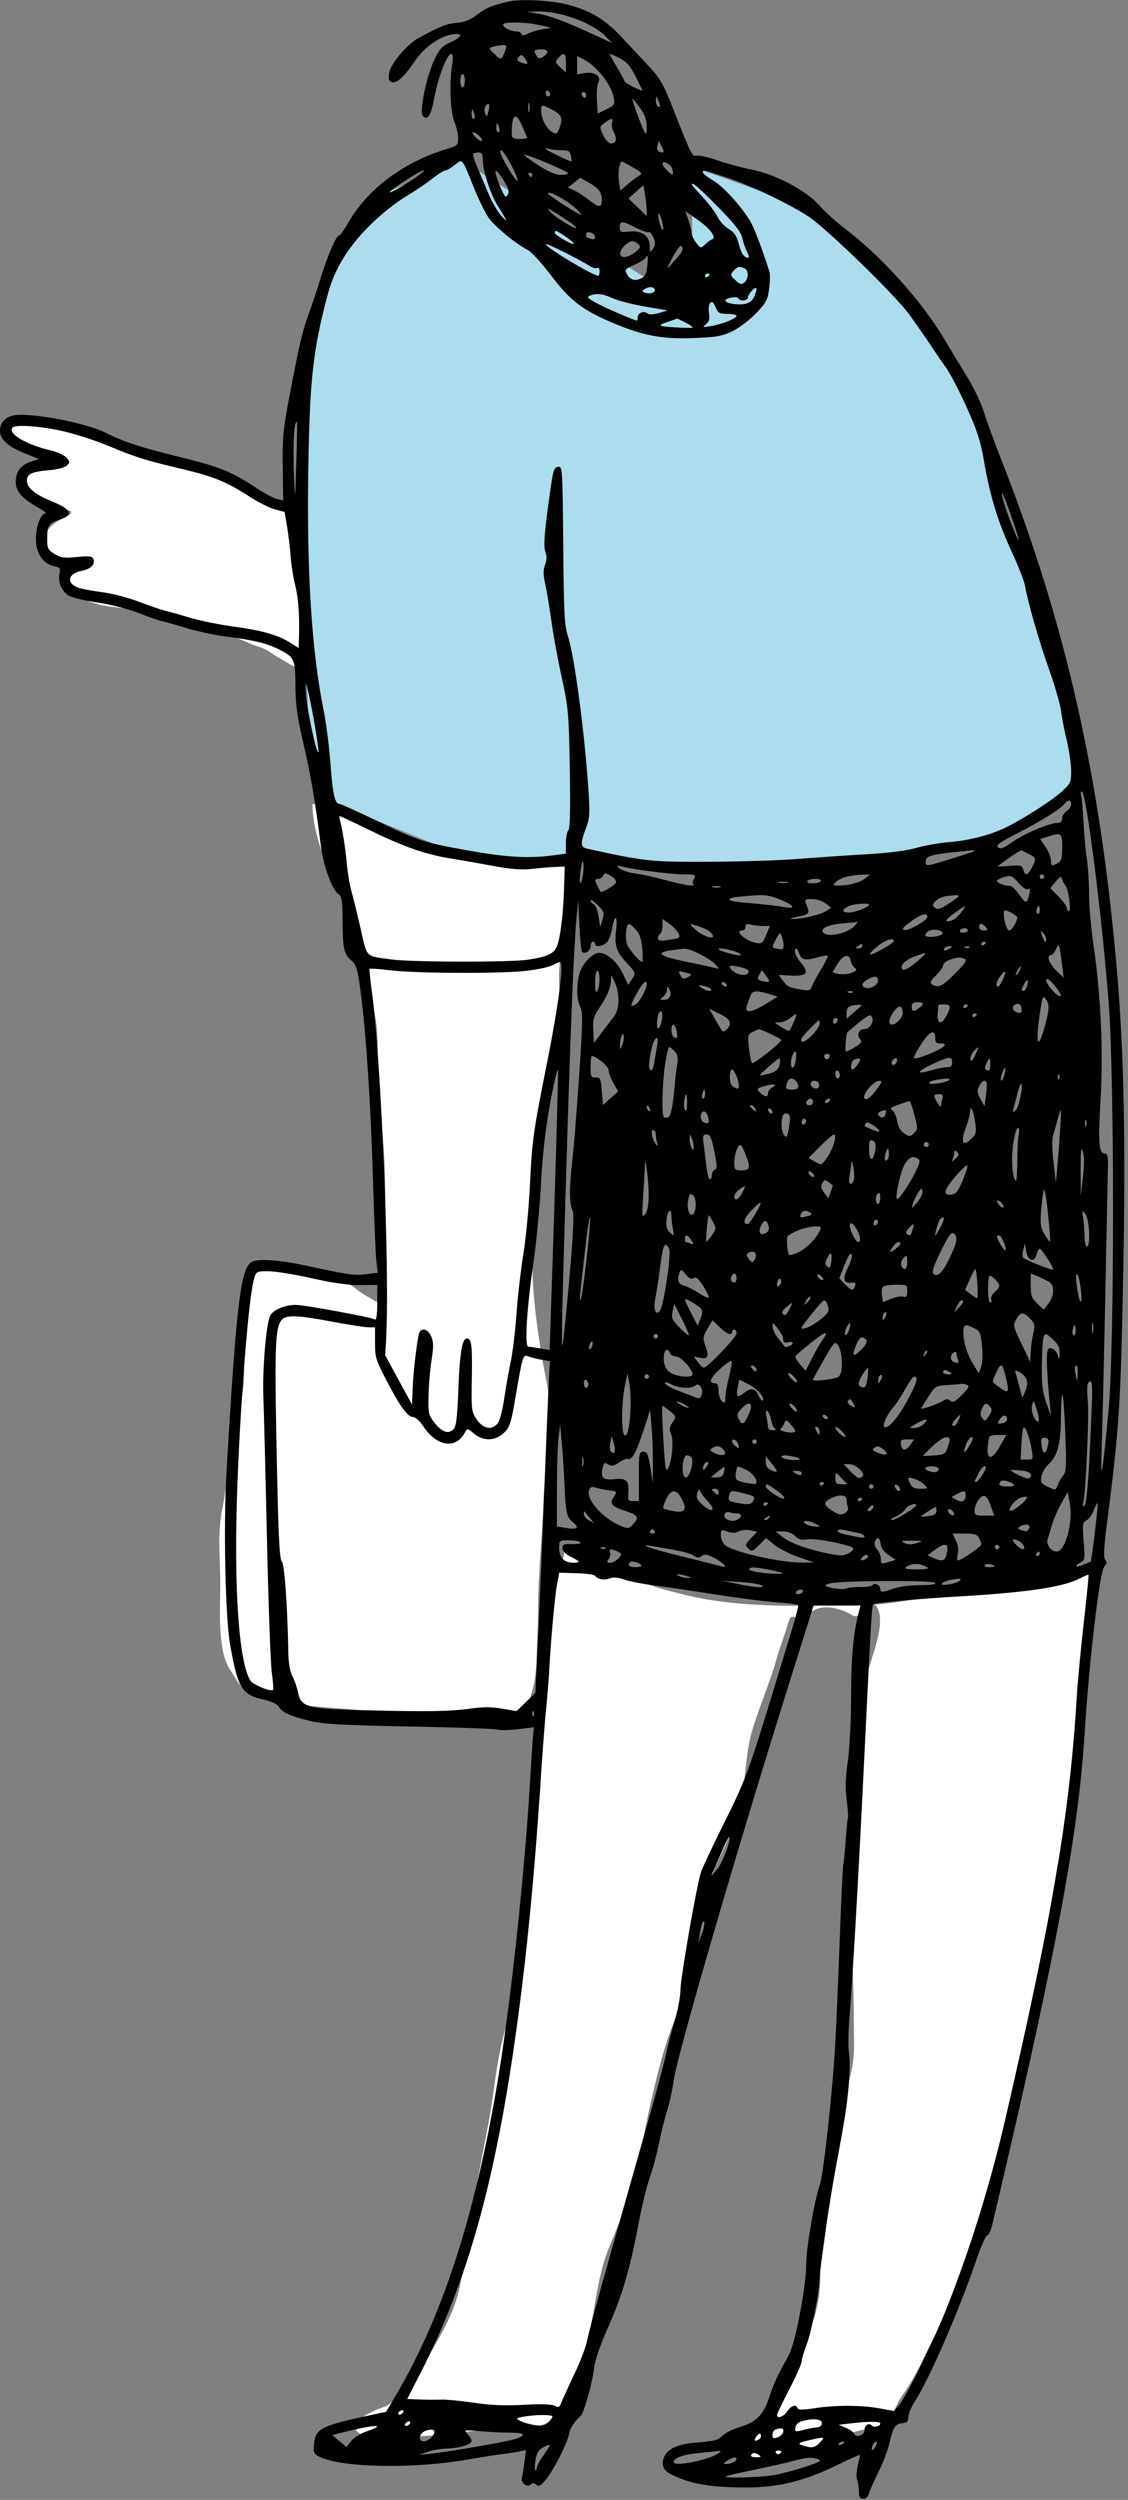 <?xml version="1.0" encoding="UTF-8"?> <svg xmlns="http://www.w3.org/2000/svg" width="88" height="195" viewBox="0 0 88 195" fill="none"><rect x="0" y="0" width="88" height="195" fill="#808080" stroke="none"/><g clip-path="url(#clip0_1198_4635)"><path d="M24.499 24C24.499 24 23.052 49.2 24.499 62L35.499 66.5L41.499 67.5L46.488 66.742L59.499 68.5L72.999 66.5L79.499 64.5L84.499 61L75.999 31.5L67.999 20L60.999 15.5L53.999 13V24L35.999 12.5L28.999 15.5L24.499 24Z" fill="#ACDDEC"></path><path d="M19.972 38.35C21.126 39.015 22.335 39.379 23.662 39.551C23.598 39.584 23.79 39.417 23.79 39.484C23.79 39.703 23.65 39.919 23.623 40.143C23.506 41.098 23.33 42.053 23.265 43.014C23.221 43.661 23.29 44.305 23.27 44.951C23.245 45.779 23.228 46.58 23.309 47.406C23.435 48.681 23.694 49.939 23.822 51.216C23.862 51.61 24 52.071 23.947 52.465C23.93 52.59 23.727 52.372 23.68 52.342C23.457 52.203 23.202 52.131 22.971 52.009C22.536 51.779 22.122 51.507 21.691 51.268C21.41 51.112 21.16 50.913 20.882 50.753C20.56 50.567 20.211 50.459 19.863 50.336C19.284 50.131 18.764 49.838 18.17 49.673C17.531 49.495 16.947 49.269 16.328 49.038C15.844 48.858 15.334 48.757 14.843 48.596C14.233 48.397 13.676 48.166 13.042 48.044C12.436 47.928 11.834 47.799 11.226 47.695C10.565 47.582 9.918 47.459 9.25 47.395C8.718 47.345 8.192 47.272 7.675 47.139C7.169 47.009 6.707 46.858 6.263 46.579C5.988 46.407 5.605 46.291 5.458 45.974C5.294 45.621 5.41 44.973 5.67 44.687C5.865 44.472 6.209 44.353 6.438 44.17C6.536 44.093 7.278 43.759 7.218 43.6C7.186 43.513 6.325 43.624 6.267 43.625C5.581 43.632 4.799 43.724 4.13 43.557C3.782 43.47 3.561 43.203 3.373 42.909C3.227 42.681 3.295 42.336 3.352 42.089C3.52 41.353 4.226 40.784 4.848 40.446C4.987 40.371 5.845 40.051 5.461 39.842C5.307 39.758 5.073 39.776 4.902 39.73C4.531 39.63 4.136 39.61 3.778 39.469C3.417 39.329 3.17 39.083 2.86 38.867C2.592 38.681 2.334 38.567 2.168 38.265C2.056 38.059 1.893 37.826 1.931 37.581C1.986 37.231 2.086 36.698 2.357 36.444C2.502 36.308 2.776 36.278 2.956 36.223C3.375 36.094 3.824 35.974 4.227 35.801C4.354 35.746 4.242 35.72 4.171 35.687C3.725 35.475 3.127 35.493 2.65 35.432C2.201 35.374 1.784 35.216 1.4 34.977C1.175 34.837 0.748 34.649 0.656 34.379C0.423 33.694 0.836 33.001 1.463 32.75C2.41 32.371 3.324 32.648 4.257 32.901C4.783 33.044 5.261 33.2 5.734 33.473C6.187 33.735 6.683 33.864 7.158 34.074C8.15 34.511 9.195 34.78 10.249 35.027C10.893 35.178 11.541 35.272 12.194 35.375C12.815 35.473 13.457 35.52 14.047 35.754C14.551 35.955 15.013 36.213 15.529 36.39C16.011 36.556 16.423 36.837 16.887 37.035C17.425 37.266 17.957 37.459 18.484 37.72C18.972 37.961 19.495 38.077 19.972 38.35Z" fill="white"></path><path d="M42.969 125.34C42.969 123.804 44.065 122.065 44.065 120.53C44.065 120.999 48.053 122.837 48.41 122.917C49.61 123.185 50.718 123.703 51.907 124.015C53 124.302 54.056 124.577 55.178 124.767C58.736 125.369 62.412 125.256 66.004 125.256C66.692 125.256 67.381 125.23 68.069 125.179C68.109 125.167 68.148 125.164 68.186 125.17C69.778 125.044 71.361 124.783 72.904 124.397C74.694 123.949 76.459 123.811 78.287 123.669C79.309 123.59 80.306 123.559 81.307 123.299C82.192 123.069 83.18 122.636 84.094 122.577C85.246 122.502 85.509 122.64 85.425 123.645C85.356 124.476 85.168 125.306 85.109 126.134C84.884 129.277 84.499 135.5 84.499 135.5L83.999 137.5C83.999 137.5 83.939 139.436 83.82 140.309C83.571 142.131 82.499 145.5 82.499 145.5L79.772 162L78.999 165.5L77.999 168.5C77.999 168.5 77.597 170.163 77.069 170.944C76.403 171.927 76.499 174 76.499 174L75.339 177.204C75.339 177.204 74.657 178.886 74.258 179.705C73.593 181.071 72.805 182.321 72.169 183.71C71.643 184.86 71.003 185.992 70.278 187.028C69.765 187.76 69.599 188.968 68.618 189.201C67.15 189.549 65.749 189.92 64.333 190.466C63.893 190.636 63.637 190.928 63.277 191.212C62.826 191.568 62.265 191.686 61.731 191.863C60.985 192.109 60.274 192.365 59.481 192.394C58.647 192.424 57.684 192.503 57.822 191.469C58.01 190.06 58.796 189.017 59.69 187.971C60.605 186.901 61.097 185.995 61.415 184.617C61.559 183.99 62.041 183.407 62.429 182.898C62.77 182.452 62.974 181.897 63.247 181.406C63.59 180.791 63.69 180.162 63.832 179.484C64.016 178.605 63.999 177 63.999 177C63.999 177 64.544 173.498 64.652 171.714C64.76 169.934 65.375 168.206 65.41 166.438C65.454 164.219 66.625 162.003 66.625 159.783C66.625 156.593 66.546 153.432 66.41 150.246C66.323 148.201 66.569 146.227 66.619 144.194C66.657 142.669 66.572 141.148 66.732 139.628C67.049 136.624 67.023 133.609 67.646 130.64C67.905 129.403 69.197 126.599 68.403 125.34C68.337 125.234 68.264 125.182 68.186 125.17C68.147 125.173 68.108 125.176 68.069 125.179C67.632 125.302 67.069 126.341 66.499 126C65.438 125.363 63.875 124.995 62.999 126C62.369 126.724 61.796 125.553 61.522 126.498C61.231 127.5 60.844 128.468 60.561 129.47C60.039 131.323 59.253 133.085 58.699 134.937C58.288 136.311 58.204 137.706 58.043 139.121C57.902 140.354 57.594 141.5 57.147 142.648C56.747 143.677 56.247 144.631 55.798 145.632C55.441 146.43 55.417 147.334 54.963 148.091C54.416 149.003 54.499 151 54.499 151L53.999 154C53.999 154 52.88 156.924 52.385 158.213C50.894 162.096 49.499 170.5 49.499 170.5C49.499 170.5 48.145 173.727 47.443 175.497C46.317 178.334 46.43 181.727 45.133 184.516C44.534 185.804 44.362 187.82 43.146 188.723C42.475 189.222 41.285 189.499 40.46 189.499C38.586 189.499 36.79 189.58 34.933 189.845C33.136 190.102 31.268 190.057 29.454 190.036C28.743 190.028 27.27 189.937 27.897 188.962C28.292 188.347 29.462 187.922 30.14 187.675L30.147 187.673C30.311 187.613 30.585 187.377 30.69 187.237C30.96 186.877 31.396 186.731 31.734 186.443C32.658 185.658 32.998 184.55 33.585 183.537C34.678 181.647 35.657 179.951 35.984 177.742C36.571 173.77 37.279 169.846 38.055 165.901C38.561 163.326 38.69 160.738 39.445 158.213C40.232 155.586 40.76 153.082 41.105 150.371C41.482 147.408 41.361 144.414 41.922 141.466C42.465 138.619 41.956 135.344 42.499 132.5C42.991 129.93 42.969 127.955 42.969 125.34Z" fill="white"></path><path d="M25.557 67.6C24.938 66.136 24.377 64.327 24.377 62.723C25.549 62.723 28.229 63.759 29.182 64.309C30.059 64.816 30.987 65.101 31.936 65.406C33.508 65.911 34.929 66.882 36.587 67.1C37.415 67.208 38.441 67.246 39.27 67.171C40.317 67.076 41.383 67.357 42.406 67.123C42.65 67.067 44.111 66.68 44.224 67.076C44.316 67.397 44.23 67.835 44.23 68.173C44.23 69.234 44.993 70.36 44.455 71.285C44.114 71.871 44.05 72.217 44.05 72.906C44.05 73.685 43.701 74.554 43.644 75.363C43.544 76.787 43.728 78.203 43.728 79.626C43.728 81.064 42.682 82.474 42.722 83.912C42.809 87.085 42.244 90.043 41.714 93.148C41.367 95.179 41.472 97.482 41.553 99.539C41.633 101.566 41.9 103.496 42.215 105.495C42.47 107.115 42.942 108.792 42.942 110.437C42.942 112.681 42.477 114.904 42.4 117.139C42.302 119.982 41.976 122.79 41.976 125.647C41.976 126.812 41.887 127.965 41.869 129.128C41.855 130.049 41.752 131.291 41.44 132.139C41.273 132.593 41.24 133.445 40.689 133.445H39.776C39.281 133.445 38.836 134.311 38.328 134.338C37.386 134.387 36.558 134.532 35.621 134.254C34.032 133.783 32.215 134.34 30.601 133.884C28.507 133.293 26.396 133.301 24.245 133.074C22.57 132.896 20.892 132.556 19.327 131.893C18.661 131.612 18.354 130.818 17.961 130.26C16.928 128.789 17.186 125.316 17.186 123.619C17.186 121.643 16.939 119.667 17.341 117.705C17.847 115.237 17.805 112.684 18.581 110.265C19.225 108.259 19.011 106.215 19.011 104.153C19.011 103.109 18.894 101.999 19.118 100.976C19.241 100.417 19.088 98.918 19.774 98.728C21.337 98.294 23.418 98.914 24.854 99.479C25.846 99.87 26.877 99.803 27.727 100.499C28.214 100.897 28.763 101.2 29.307 101.506C29.629 101.687 29.528 101.205 29.528 101.011C29.528 100.32 29.481 99.617 29.689 98.949C30.128 97.535 30.064 95.743 30.064 94.268C30.064 91.694 30.012 89.209 29.587 86.661C29.199 84.331 29.686 81.903 29.313 79.548C28.934 77.154 28.107 74.885 27.644 72.507C27.287 70.676 26.274 69.294 25.557 67.6Z" fill="white"></path><path fill-rule="evenodd" clip-rule="evenodd" d="M39.68 0.121C38.384 0.419 37.944 0.6 37.266 1.117C36.705 1.544 36.267 1.721 35.614 1.784C34.81 1.861 34.353 2.042 32.673 2.951C31.779 3.435 30.479 4.962 30.365 5.662C30.285 6.151 30.328 6.315 30.557 6.403C30.931 6.546 31.55 5.982 32.386 4.735C33.086 3.693 34.289 2.841 35.292 2.679C36.167 2.537 36.086 2.881 35.148 3.295C34.521 3.572 34.297 3.806 33.913 4.591C33.287 5.868 32.687 8.746 32.984 9.043C33.373 9.431 33.627 9.009 33.907 7.512C34.2 5.95 34.889 4.198 35.209 4.198C35.34 4.198 35.357 4.486 35.263 5.116C35.042 6.592 35.136 8.756 35.453 9.509C35.61 9.882 35.739 10.449 35.739 10.77C35.739 11.315 35.683 11.371 34.907 11.605C31.487 12.634 28.692 14.719 27.169 17.375C26.858 17.919 26.536 18.363 26.454 18.363C26.231 18.363 25.53 19.992 24.987 21.774C24.723 22.64 24.316 23.859 24.084 24.485C23.605 25.772 23.352 26.852 22.571 30.956C22.09 33.481 22.026 34.165 22.057 36.442L22.092 39.043L21.601 38.923C21.331 38.858 20.598 38.464 19.972 38.049C18.066 36.787 17.127 36.407 14.065 35.659C11.073 34.928 9.588 34.443 8.255 33.764C6.672 32.958 2.171 32.124 0.995 32.418C0.356 32.579 0 33.001 0 33.6C0 34.284 0.608 34.834 1.968 35.377L3.04 35.805L2.396 36.017C1.601 36.279 1.226 36.788 1.226 37.607C1.226 38.328 1.71 38.878 2.978 39.598C3.412 39.844 3.67 40.046 3.552 40.047C3.178 40.051 2.803 41.048 2.803 42.039C2.803 43.163 3.341 43.97 4.22 44.163C4.69 44.266 4.739 44.334 4.646 44.757C4.506 45.394 4.788 46.086 5.335 46.443C5.579 46.603 6.588 46.852 7.576 46.995C8.661 47.153 9.978 47.492 10.902 47.85C11.743 48.177 12.502 48.444 12.588 48.444C12.675 48.444 13.485 48.671 14.388 48.948C15.291 49.225 16.739 49.541 17.607 49.65C19.76 49.922 20.792 50.17 21.735 50.641C22.971 51.259 23.036 51.4 23.047 53.5C23.055 54.979 23.184 55.899 23.685 58.063C24.264 60.566 24.572 62.378 25.037 66.02C25.232 67.553 25.899 69.374 26.398 69.738C26.67 69.937 26.718 70.242 26.725 71.843C26.735 73.982 26.841 74.448 27.432 74.946C27.793 75.25 27.893 75.585 28.115 77.22C28.549 80.426 28.921 86.012 29.093 91.904C29.182 94.982 29.304 97.901 29.363 98.392L29.471 99.283L28.564 99.391C27.607 99.504 27.265 99.455 23.943 98.736C21.94 98.302 20.305 98.171 19.717 98.396C18.787 98.752 18.459 101.385 17.671 114.814C17.426 119.005 17.574 126.133 17.952 128.281C18.554 131.705 18.856 132.194 20.605 132.585C21.195 132.717 21.634 132.924 21.738 133.118C21.977 133.563 22.65 133.871 24.176 134.235C25.254 134.493 26.656 134.571 31.972 134.672C35.537 134.74 38.612 134.848 38.804 134.913C38.997 134.978 39.717 134.964 40.404 134.882L41.653 134.732L41.59 135.354C41.556 135.696 41.444 137.392 41.341 139.124C40.91 146.379 39.8 156.597 38.804 162.471C37.02 173.001 34.484 180.772 30.809 186.971L30.126 188.124L28.684 188.437C24.978 189.24 24.601 189.444 24.496 190.711C24.446 191.322 24.497 191.434 24.921 191.639C26.683 192.49 32.18 192.595 36.439 191.859C37.644 191.65 38.945 191.448 39.33 191.409C39.715 191.37 40.256 191.285 40.532 191.221L41.034 191.104L40.914 192.047C40.848 192.565 40.758 193.116 40.715 193.27C40.603 193.669 41.099 194.052 41.401 193.802C41.571 193.661 41.691 193.667 41.85 193.824C42.022 193.994 42.173 193.911 42.577 193.426C43.184 192.697 44.268 190.571 44.394 189.863C44.474 189.408 44.783 188.927 45.303 188.445C45.561 188.206 46.211 185.876 46.353 184.682C46.424 184.085 46.852 182.854 47.483 181.436C48.556 179.025 49.173 176.903 49.842 173.314C50.066 172.112 50.447 170.561 50.689 169.868C50.931 169.175 51.258 167.955 51.416 167.157C51.573 166.359 51.854 165.234 52.039 164.657C52.225 164.08 52.461 162.996 52.565 162.247C52.838 160.262 57.585 143.963 61.705 130.86L63.478 125.22H65.307H67.135L67.011 125.701C66.57 127.395 66.408 129.127 66.399 132.216C66.394 134.169 66.284 136.373 66.141 137.375C65.959 138.653 65.936 139.47 66.055 140.411C66.145 141.119 66.189 141.749 66.152 141.81C66.116 141.872 66.037 142.646 65.977 143.53C65.917 144.415 65.834 145.241 65.793 145.367C65.753 145.492 65.632 147.995 65.525 150.929C65.419 153.862 65.256 157.686 65.162 159.425C64.972 162.964 64.243 169.624 63.958 170.429C63.535 171.619 62.893 175.372 62.893 176.652C62.893 177.462 62.682 179.077 62.376 180.617C61.934 182.836 61.755 183.392 61.144 184.429C60.751 185.097 60.27 186.163 60.076 186.798C59.611 188.312 59.046 188.92 57.745 189.306C57.178 189.474 56.547 189.789 56.344 190.005C56.038 190.33 55.716 190.419 54.507 190.51C52.844 190.635 52.037 190.999 51.776 191.74C51.597 192.249 51.755 192.675 52.218 192.928C53.709 193.74 55.384 194.043 58.338 194.032C60.74 194.023 62.831 193.502 65.26 192.308C66.271 191.812 67.096 191.447 67.093 191.498C67.091 191.548 67.009 191.938 66.911 192.363C66.812 192.787 66.791 193.26 66.863 193.412C66.935 193.564 66.997 193.964 67.002 194.301C67.008 194.786 67.08 194.913 67.348 194.913C67.56 194.913 67.73 194.75 67.804 194.476C67.869 194.235 68.199 193.488 68.537 192.814C68.875 192.141 69.251 191.157 69.374 190.628C69.677 189.317 69.822 189.086 70.382 189.022C70.764 188.978 70.865 188.876 70.867 188.529C70.868 188.289 71.098 187.738 71.379 187.305C72.497 185.578 74.832 180.207 76.161 176.301C76.524 175.236 76.911 174.364 77.022 174.364C77.133 174.364 77.319 173.95 77.435 173.445C77.552 172.94 77.832 171.74 78.057 170.778C82.42 152.187 84.138 142.877 84.612 135.276C84.967 129.569 85.784 122.615 86.147 122.207C86.35 121.978 86.368 121.845 86.22 121.667C86.073 121.491 86.112 120.741 86.372 118.721C87.315 111.388 87.428 109.654 87.624 99.511C87.825 89.101 87.685 82.121 87.149 75.847C85.854 60.679 83.162 48.736 78.163 35.983C77.588 34.517 76.948 32.766 76.741 32.092C76.533 31.419 75.949 30.199 75.442 29.381C74.936 28.564 74.132 27.237 73.656 26.433C71.913 23.486 68.739 19.965 65.875 17.801C65.249 17.328 64.355 16.514 63.889 15.992C62.852 14.83 60.472 13.583 58.601 13.222C57.926 13.091 56.758 12.775 56.005 12.518C55.252 12.261 54.503 12.093 54.341 12.143C54.008 12.247 53.926 12.082 52.518 8.5C51.727 6.488 51.514 6.119 50.547 5.09C49.951 4.455 49.002 3.441 48.438 2.837C47.188 1.497 46.015 0.805 44.225 0.347C42.954 0.023 40.616 -0.093 39.68 0.121ZM41.958 1.064C42.898 1.223 44.109 1.677 46.338 2.705L47.739 3.351L47.247 2.836C46.252 1.794 43.696 0.855 41.965 0.895L41.082 0.916L41.958 1.064ZM39.242 1.918C39.242 2.142 39.834 2.449 40.267 2.449C40.458 2.449 40.645 2.539 40.681 2.649C40.731 2.797 40.85 2.794 41.142 2.638C41.359 2.522 41.868 2.368 42.273 2.295L43.009 2.162L42.081 1.956C40.961 1.706 39.242 1.684 39.242 1.918ZM38.454 3.647C38.12 3.755 38.126 3.782 38.583 4.228C39.086 4.718 39.124 4.706 39.408 3.96C39.566 3.545 39.545 3.5 39.194 3.516C38.98 3.525 38.647 3.584 38.454 3.647ZM41.698 3.979C41.699 4.051 41.776 4.228 41.868 4.372C41.995 4.572 42.108 4.59 42.337 4.448C42.861 4.121 42.814 3.848 42.235 3.848C41.938 3.848 41.696 3.907 41.698 3.979ZM40.473 4.454C40.29 4.675 40.322 4.745 40.668 4.875C41.202 5.076 41.265 5.005 40.949 4.555C40.724 4.234 40.666 4.222 40.473 4.454ZM43.562 4.517C43.291 4.817 43.3 4.863 43.71 5.247L44.148 5.658V4.928C44.148 4.129 44.005 4.029 43.562 4.517ZM48.102 5.193C48.432 5.74 48.703 6.244 48.703 6.311C48.703 6.379 49.018 6.59 49.403 6.781C49.789 6.971 50.104 7.095 50.104 7.056C50.104 7.018 49.867 6.517 49.578 5.945C49.175 5.149 48.888 4.82 48.358 4.55C47.977 4.356 47.629 4.198 47.584 4.198C47.539 4.198 47.772 4.645 48.102 5.193ZM45.024 5.087V5.811L45.602 5.702C46.357 5.561 46.948 5.951 46.683 6.417C46.584 6.591 46.531 7.212 46.566 7.798L46.629 8.862L47.308 8.526C47.93 8.219 47.979 8.144 47.887 7.637C47.699 6.602 46.563 5.16 45.505 4.613L45.024 4.364V5.087ZM35.914 6.296C35.914 6.585 35.993 6.821 36.089 6.821C36.185 6.821 36.264 6.585 36.264 6.296C36.264 6.008 36.185 5.772 36.089 5.772C35.993 5.772 35.914 6.008 35.914 6.296ZM42.571 7.248C42.571 7.398 42.65 7.52 42.746 7.52C42.843 7.52 42.921 7.446 42.921 7.356C42.921 7.265 42.843 7.143 42.746 7.083C42.65 7.024 42.571 7.098 42.571 7.248ZM45.374 7.335C45.374 7.426 45.453 7.548 45.549 7.608C45.646 7.667 45.724 7.593 45.724 7.443C45.724 7.293 45.646 7.171 45.549 7.171C45.453 7.171 45.374 7.245 45.374 7.335ZM51.167 7.816C51.161 8.027 51.234 8.248 51.331 8.307C51.538 8.435 51.538 8.264 51.331 7.783C51.185 7.446 51.179 7.447 51.167 7.816ZM49.761 9.025C50.366 10.645 50.455 10.75 50.455 9.849C50.455 9.346 50.305 8.941 49.928 8.421C49.638 8.022 49.37 7.695 49.332 7.695C49.295 7.695 49.487 8.294 49.761 9.025ZM41.21 8.395C41.21 8.732 41.246 8.869 41.29 8.701C41.334 8.533 41.334 8.257 41.29 8.089C41.246 7.92 41.21 8.058 41.21 8.395ZM37.888 8.26C37.789 8.382 37.769 8.639 37.843 8.832C37.964 9.15 37.988 9.137 38.105 8.693C38.252 8.134 38.15 7.932 37.888 8.26ZM42.221 8.666C42.221 9.255 42.663 10.087 43.1 10.321C43.398 10.48 43.476 10.44 43.624 10.052C43.936 9.233 43.835 8.946 43.104 8.573C42.23 8.128 42.221 8.129 42.221 8.666ZM36.79 8.92C36.79 9.112 36.861 9.269 36.949 9.269C37.036 9.269 37.066 9.112 37.016 8.92C36.965 8.727 36.894 8.57 36.857 8.57C36.82 8.57 36.79 8.727 36.79 8.92ZM40.059 9.226C39.968 9.375 39.895 10.081 39.924 10.537C39.938 10.768 40.097 10.843 40.571 10.843C40.916 10.843 41.167 10.784 41.128 10.712C41.089 10.64 40.913 10.247 40.736 9.838C40.428 9.124 40.23 8.945 40.059 9.226ZM47.157 9.59C46.754 9.899 46.753 9.909 47.058 10.548C47.238 10.925 47.492 11.193 47.669 11.193C48.08 11.193 48.163 10.857 47.886 10.323C47.759 10.08 47.7 9.744 47.753 9.575C47.876 9.187 47.675 9.192 47.157 9.59ZM38.717 9.969C38.717 10.161 38.788 10.319 38.876 10.319C38.963 10.319 38.993 10.161 38.943 9.969C38.892 9.777 38.821 9.619 38.784 9.619C38.747 9.619 38.717 9.777 38.717 9.969ZM37.096 10.702C37.308 10.914 37.526 11.041 37.582 10.986C37.713 10.855 37.175 10.319 36.913 10.319C36.803 10.319 36.885 10.491 37.096 10.702ZM51.282 11.357C51.218 11.603 51.274 11.774 51.439 11.838C51.812 11.98 51.857 11.859 51.605 11.39L51.383 10.975L51.282 11.357ZM42.571 11.614C42.571 11.699 44.409 12.592 44.583 12.592C44.606 12.592 44.587 12.396 44.541 12.155C44.469 11.78 44.362 11.718 43.791 11.718C43.425 11.718 43.001 11.67 42.848 11.612C42.696 11.553 42.571 11.554 42.571 11.614ZM39.419 12.723C40.324 14.348 40.748 14.617 39.993 13.086C39.628 12.348 39.224 11.738 39.094 11.73C38.938 11.722 39.047 12.055 39.419 12.723ZM36.922 11.993C36.867 12.049 36.999 12.502 37.217 12.999C37.435 13.497 37.826 14.423 38.085 15.057C38.345 15.691 38.796 16.478 39.087 16.806C39.666 17.456 39.612 17.294 38.851 16.09C38.269 15.169 37.666 13.334 37.666 12.486C37.666 12.027 37.593 11.893 37.345 11.893C37.168 11.893 36.978 11.938 36.922 11.993ZM41.943 12.858C42.762 13.388 43.343 13.642 43.739 13.642C44.06 13.642 44.322 13.582 44.32 13.51C44.318 13.373 41.211 12.063 40.907 12.07C40.81 12.073 41.276 12.428 41.943 12.858ZM35.476 12.869C35.187 13.101 34.859 13.29 34.747 13.291C34.635 13.291 34.162 13.592 33.696 13.959C33.23 14.326 32.296 14.953 31.622 15.352C30.947 15.752 29.765 16.691 28.994 17.44C27.215 19.167 26.112 20.938 25.584 22.911C24.407 27.309 24.156 29.586 24.048 36.85C23.93 44.726 24.321 50.807 25.236 55.344C25.431 56.311 25.669 58.127 25.764 59.38C25.965 62.017 26.102 62.651 26.483 62.707C26.634 62.729 27.823 63.265 29.126 63.898C32.55 65.561 33.003 65.711 36.416 66.322C39.514 66.876 41.208 66.977 43.14 66.722L44.148 66.589V65.771C44.148 65.322 44.234 64.867 44.34 64.762C44.474 64.627 44.508 63.176 44.452 59.961C44.375 55.604 44.341 55.214 43.818 52.816C43.514 51.422 43.153 49.454 43.015 48.444C42.878 47.434 42.665 46.154 42.544 45.599C42.373 44.824 42.369 44.465 42.524 44.054C42.665 43.683 42.673 43.378 42.552 43.06C42.378 42.603 42.473 41.441 42.973 37.951C43.154 36.685 43.238 36.457 43.535 36.414C43.878 36.365 43.886 36.485 43.94 42.531C43.989 47.952 44.034 48.815 44.317 49.664C44.802 51.121 45.6 57.083 45.896 61.462C46.033 63.499 46.015 63.813 45.711 64.61C45.273 65.761 45.285 66.082 45.768 66.189C50.299 67.191 50.754 67.24 55.272 67.223C57.681 67.214 60.834 67.113 62.28 66.999C63.725 66.885 66.13 66.72 67.623 66.634C69.367 66.532 70.751 66.355 71.491 66.138C72.125 65.952 73.308 65.746 74.119 65.68C75.663 65.556 77.353 65.107 78.56 64.501C79.942 63.807 82.085 62.427 82.821 61.755C83.52 61.117 83.565 61.019 83.564 60.138C83.563 59.622 83.414 58.57 83.232 57.801C83.049 57.031 82.843 55.97 82.773 55.442C82.703 54.914 82.295 53.498 81.868 52.296C81.076 50.067 80.189 46.995 79.974 45.733C79.908 45.349 79.435 44.129 78.923 43.023C77.847 40.702 77.224 38.661 76.76 35.94C76.495 34.39 76.232 33.576 75.409 31.755C74.847 30.511 74.129 29.134 73.814 28.694C73.498 28.255 72.928 27.423 72.547 26.846C72.165 26.268 71.433 25.219 70.921 24.513C69.835 23.018 64.553 17.883 63.1 16.909C61.633 15.926 58.482 14.426 56.614 13.821C54.764 13.223 54.834 13.237 54.834 13.45C54.834 13.537 55.189 13.816 55.622 14.069C56.409 14.53 57.741 15.98 58.493 17.194C58.819 17.72 59.39 19.21 60.032 21.205C60.086 21.373 60.075 21.956 60.007 22.5C59.897 23.374 59.779 23.599 58.998 24.424C58.512 24.937 57.685 25.567 57.161 25.823C56.331 26.228 55.931 26.299 54.07 26.37C51.599 26.466 50.083 26.168 47.613 25.103C45.386 24.142 44.448 23.408 42.984 21.478C42.27 20.537 41.467 19.654 41.201 19.517C40.242 19.021 38.588 17.663 38.114 16.98C37.848 16.596 37.333 15.542 36.969 14.636C36.023 12.28 36.099 12.37 35.476 12.869ZM48.295 13.098C48.239 13.377 48.239 13.888 48.295 14.234L48.397 14.862L48.961 14.383C49.271 14.12 49.672 13.819 49.851 13.714C50.145 13.544 50.099 13.478 49.381 13.059C48.943 12.802 48.542 12.592 48.49 12.592C48.438 12.592 48.35 12.82 48.295 13.098ZM51.681 12.784C51.681 12.974 52.383 13.699 52.477 13.605C52.513 13.568 52.499 13.372 52.446 13.169C52.352 12.808 51.681 12.47 51.681 12.784ZM31.577 14.111C30.882 14.561 30.348 14.964 30.389 15.006C30.471 15.087 32.057 14.152 32.74 13.618C33.532 13 32.838 13.294 31.577 14.111ZM38.801 13.983C38.936 14.362 39.139 14.847 39.253 15.06C39.439 15.407 39.477 15.417 39.625 15.152C39.746 14.935 39.66 14.652 39.297 14.081C38.685 13.116 38.481 13.075 38.801 13.983ZM41.257 13.642C41.317 13.738 41.4 13.816 41.443 13.816C41.485 13.816 41.52 13.738 41.52 13.642C41.52 13.545 41.436 13.467 41.334 13.467C41.232 13.467 41.197 13.545 41.257 13.642ZM44.786 14.248L44.308 14.628L44.786 14.845C45.049 14.965 45.556 15.294 45.914 15.576C46.725 16.218 46.951 16.223 46.951 15.599C46.951 15 46.705 14.681 45.889 14.22L45.264 13.867L44.786 14.248ZM53.958 14.393C53.958 14.421 54.35 14.867 54.828 15.384C55.307 15.901 55.826 16.593 55.982 16.921C56.139 17.25 56.527 17.672 56.845 17.86C57.291 18.123 57.471 18.388 57.631 19.023C57.823 19.783 58.045 20.103 58.386 20.11C58.461 20.111 58.411 19.896 58.276 19.631C58.141 19.367 57.971 18.875 57.9 18.538C57.803 18.085 57.311 17.461 56.006 16.134C54.499 14.603 53.958 14.142 53.958 14.393ZM49.611 14.962L49.034 15.478L49.744 16.169L50.455 16.86L50.444 16.344C50.439 16.06 50.379 15.517 50.311 15.137L50.189 14.446L49.611 14.962ZM42.746 15.103C42.746 15.184 44.449 16.311 45.024 16.612C45.461 16.84 45.462 16.84 45.13 16.467C44.531 15.794 42.746 14.773 42.746 15.103ZM42.891 16.484C43.21 16.878 44.84 17.906 44.957 17.788C45.036 17.709 44.081 17.036 42.921 16.352C42.697 16.221 42.693 16.24 42.891 16.484ZM53.708 17.176C53.846 17.565 53.958 18.02 53.958 18.187C53.958 18.354 54.119 18.695 54.316 18.945C54.663 19.385 54.683 19.389 54.995 19.078C55.172 18.901 55.409 18.726 55.523 18.688C55.931 18.552 55.443 17.857 54.453 17.164L53.459 16.469L53.708 17.176ZM51.396 17.134C51.46 17.468 51.583 17.812 51.67 17.898C51.765 17.993 51.77 17.795 51.683 17.409C51.494 16.576 51.243 16.334 51.396 17.134ZM48.352 17.73C48.352 18.116 48.406 18.14 49.099 18.062C50.063 17.953 50.688 18.404 50.688 19.208C50.688 19.734 50.699 19.742 50.939 19.4C51.143 19.109 51.15 18.948 50.977 18.53C50.86 18.249 50.697 18.059 50.616 18.11C50.534 18.16 50.073 18.002 49.591 17.758C48.507 17.209 48.352 17.206 48.352 17.73ZM43.272 18.157C43.272 18.331 44.665 19.13 44.776 19.019C44.853 18.942 43.548 18.014 43.363 18.014C43.313 18.014 43.272 18.078 43.272 18.157ZM45.724 18.293C45.724 18.428 45.757 18.538 45.798 18.538C45.838 18.538 45.996 18.586 46.148 18.645C46.324 18.712 46.425 18.656 46.425 18.49C46.425 18.347 46.267 18.188 46.075 18.138C45.847 18.078 45.724 18.133 45.724 18.293ZM48.771 19.122C48.187 19.624 48.285 20.21 48.921 20.016C49.363 19.882 49.929 19.433 49.929 19.217C49.929 19.139 49.776 18.994 49.589 18.894C49.319 18.75 49.151 18.797 48.771 19.122ZM42.571 19.039C42.571 19.295 46.257 21.512 46.682 21.512C46.733 21.512 46.776 21.349 46.776 21.151C46.776 20.946 46.697 20.84 46.593 20.904C46.492 20.966 46.217 20.891 45.982 20.737C45.226 20.243 42.571 18.921 42.571 19.039ZM52.421 20.173C52.073 20.827 51.989 21.078 52.208 20.812C52.406 20.572 52.723 20.206 52.913 20C53.273 19.609 53.349 19.315 53.126 19.177C53.053 19.133 52.736 19.58 52.421 20.173ZM50.362 20.121C50.292 20.234 49.889 20.479 49.467 20.666C48.785 20.967 48.721 21.044 48.888 21.355C49.139 21.824 49.514 21.947 50.008 21.722C50.32 21.58 50.434 21.359 50.494 20.781C50.581 19.948 50.554 19.811 50.362 20.121ZM57.227 21.131C56.955 21.431 56.964 21.477 57.37 21.857C57.729 22.193 57.848 22.224 58.07 22.04C58.42 21.75 58.414 21.053 58.061 20.918C57.643 20.758 57.542 20.784 57.227 21.131ZM55.009 21.522C55.009 21.624 55.088 21.658 55.185 21.599C55.281 21.54 55.36 21.456 55.36 21.414C55.36 21.371 55.281 21.337 55.185 21.337C55.088 21.337 55.009 21.42 55.009 21.522ZM50.284 22.554C50.063 22.694 50.07 22.733 50.328 22.832C50.71 22.979 51.213 22.795 51.068 22.562C50.933 22.343 50.623 22.34 50.284 22.554ZM58.629 22.705C58.469 22.881 58.338 23.118 58.338 23.23C58.338 23.471 57.694 23.51 57.608 23.275C57.538 23.083 56.586 23.239 56.586 23.442C56.586 23.66 57.58 23.825 58.146 23.701C58.489 23.626 58.724 23.421 58.87 23.07C59.133 22.437 59.023 22.27 58.629 22.705ZM46.016 23.062C45.75 23.166 45.843 23.268 46.541 23.645C47.261 24.034 49.518 25.009 49.696 25.009C49.728 25.009 49.754 24.889 49.754 24.741C49.754 24.402 50.216 24.217 50.501 24.442C50.643 24.555 50.952 24.546 51.404 24.416L52.092 24.219L50.331 23.916C49.363 23.749 48.226 23.456 47.805 23.265C47.002 22.902 46.553 22.851 46.016 23.062ZM55.408 23.632C55.298 23.742 55.256 24.086 55.311 24.425C55.385 24.88 55.329 25.087 55.077 25.289C54.771 25.536 54.798 25.547 55.434 25.444C56.307 25.302 57.462 24.844 57.462 24.64C57.462 24.555 57.143 24.485 56.753 24.485C56.131 24.485 56.016 24.42 55.823 23.961C55.661 23.577 55.551 23.489 55.408 23.632ZM52.294 25.037C51.239 25.388 51.267 25.439 52.557 25.529C53.279 25.58 53.933 25.595 54.01 25.563C54.086 25.53 53.853 25.353 53.491 25.169C53.129 24.985 52.83 24.841 52.826 24.848C52.823 24.856 52.583 24.941 52.294 25.037ZM23.045 33.073C22.905 33.455 22.86 35.418 22.944 37.426C23.015 39.114 23.029 39.007 23.117 36.115C23.17 34.383 23.195 32.936 23.173 32.898C23.151 32.86 23.093 32.939 23.045 33.073ZM0.993 33.346C0.542 33.795 1.987 34.665 3.971 35.139C4.469 35.258 5.015 35.509 5.186 35.697C5.465 36.005 5.469 36.064 5.223 36.309C5.062 36.471 4.497 36.62 3.833 36.677C2.471 36.795 2.102 36.968 2.102 37.489C2.102 38.061 2.722 38.568 4.124 39.141C5.595 39.743 5.757 40.175 4.648 40.538C3.787 40.819 3.685 40.975 3.682 42.02C3.679 42.772 3.735 42.888 4.248 43.207C4.733 43.509 4.993 43.545 5.999 43.449C6.992 43.355 7.197 43.382 7.289 43.619C7.443 44.021 7.069 44.395 6.383 44.523C5.308 44.724 5.133 45.475 6.076 45.833C6.339 45.933 7.183 46.093 7.951 46.189C8.718 46.286 10.022 46.623 10.849 46.94C11.675 47.257 12.587 47.57 12.876 47.637C13.165 47.703 14.033 47.948 14.803 48.18C15.574 48.413 17.112 48.726 18.22 48.876C20.467 49.181 21.668 49.523 22.643 50.135L23.3 50.547L23.327 49.627C23.376 47.936 23.275 46.617 23.016 45.592C22.875 45.032 22.721 44.049 22.674 43.405C22.628 42.762 22.503 41.718 22.397 41.086L22.204 39.935L21.45 39.734C21.034 39.623 20.135 39.171 19.451 38.729C17.647 37.564 16.656 37.162 14.103 36.559C11.331 35.904 10.536 35.653 8.459 34.78C7.571 34.407 6.034 33.905 5.043 33.665C3.342 33.254 1.25 33.089 0.993 33.346ZM78.23 38.913C78.407 39.657 79.382 42.185 79.462 42.106C79.533 42.034 78.344 38.626 78.196 38.478C78.146 38.429 78.162 38.625 78.23 38.913ZM23.882 54.309C24.027 55.755 24.77 59.115 24.841 58.643C24.901 58.241 24.032 53.492 23.871 53.341C23.819 53.293 23.824 53.728 23.882 54.309ZM84.343 62.05C84.398 62.224 84.481 63.148 84.529 64.106C84.576 65.063 84.693 66.357 84.787 66.982C84.882 67.608 84.962 68.867 84.964 69.781C84.966 70.694 85.125 72.504 85.317 73.803C85.884 77.647 86.082 82.043 85.859 85.823C85.661 89.169 85.727 89.98 86.193 89.98C86.402 89.98 86.451 90.212 86.432 91.117C86.419 91.742 86.325 96.307 86.224 101.26C86.123 106.214 86 111.448 85.95 112.89C85.842 115.988 86 115.135 86.483 110.005C86.947 105.085 86.951 84.064 86.489 78.175C85.944 71.236 84.736 61.736 84.398 61.736C84.312 61.736 84.287 61.877 84.343 62.05ZM83.017 62.727C82.671 63.147 81.177 64.073 79.273 65.05C77.945 65.731 77.667 65.938 77.862 66.1C78.054 66.259 78.291 66.17 78.971 65.682C79.858 65.046 81.899 64.184 82.518 64.184C82.747 64.184 82.865 64.066 82.865 63.836C82.865 63.644 83.022 63.389 83.215 63.269C83.408 63.149 83.565 62.912 83.565 62.743C83.565 62.355 83.329 62.348 83.017 62.727ZM26.517 63.965C26.703 64.617 26.962 66.249 27.064 67.42C27.123 68.093 27.283 69.037 27.419 69.518C27.555 69.999 27.877 71.319 28.136 72.451C28.661 74.747 28.469 74.552 30.483 74.835C32.088 75.06 39.867 75.074 41.245 74.854C42.694 74.623 43.182 74.4 43.43 73.857C43.701 73.264 43.933 71.434 44.002 69.343L44.06 67.594L43.359 67.621C42.974 67.635 42.145 67.704 41.516 67.773C40.67 67.866 39.877 67.806 38.451 67.541C37.393 67.344 35.936 67.09 35.213 66.975C33.26 66.666 31.54 66.07 28.932 64.799C27.646 64.172 26.557 63.66 26.512 63.66C26.467 63.66 26.469 63.797 26.517 63.965ZM81.701 65.271L81.15 65.448L81.569 66.065C81.8 66.404 81.989 66.867 81.989 67.094C81.989 67.558 82.045 67.583 82.526 67.326C82.802 67.178 82.865 66.954 82.865 66.102C82.865 64.955 82.808 64.915 81.701 65.271ZM74.529 66.461C72.622 66.662 72.255 66.774 72.226 67.163C72.193 67.601 72.257 67.597 73.982 67.056C76.673 66.212 76.649 66.237 74.529 66.461ZM78.766 66.891C78.295 67.225 77.881 67.527 77.847 67.561C77.812 67.595 78.223 67.587 78.758 67.543C79.639 67.47 79.741 67.498 79.83 67.834C79.964 68.347 80.179 68.3 80.495 67.691C80.856 66.993 80.838 66.902 80.281 66.623C80.016 66.49 79.759 66.359 79.711 66.332C79.662 66.305 79.237 66.556 78.766 66.891ZM45.304 67.824C45.226 68.335 45.205 68.796 45.257 68.848C45.395 68.985 45.591 67.8 45.512 67.311C45.469 67.045 45.394 67.23 45.304 67.824ZM48.177 67.576C48.177 67.768 48.944 68.069 49.63 68.148C50.02 68.193 51.055 68.421 51.93 68.655C53.487 69.071 54.302 69.191 54.081 68.971C54.02 68.91 54.049 68.713 54.146 68.533C54.307 68.232 54.243 68.207 53.307 68.206C52.348 68.205 49.144 67.79 48.484 67.581C48.315 67.527 48.177 67.525 48.177 67.576ZM47.062 68.295C47.007 68.439 46.841 68.556 46.693 68.556C46.546 68.556 46.425 68.601 46.425 68.655C46.425 68.74 46.757 69.435 46.858 69.563C46.944 69.67 47.977 69.05 48.056 68.843C48.105 68.715 47.927 68.484 47.654 68.323C47.224 68.07 47.15 68.067 47.062 68.295ZM66.071 68.381C65.747 68.457 65.356 68.646 65.201 68.8C64.943 69.058 64.956 69.081 65.352 69.079C66.211 69.075 67.038 68.865 67.458 68.543L67.886 68.214L67.273 68.228C66.936 68.236 66.395 68.305 66.071 68.381ZM78.353 68.409C78.04 68.496 77.784 68.634 77.784 68.716C77.784 68.882 78.452 69.133 78.786 69.094C78.903 69.08 79.232 69.389 79.516 69.781C80.058 70.528 80.115 70.524 80.307 69.722C80.395 69.357 80.37 69.261 80.214 69.358C80.082 69.439 79.795 69.252 79.462 68.87C78.969 68.305 78.874 68.265 78.353 68.409ZM81.113 68.382C81.113 68.478 81.192 68.556 81.288 68.556C81.384 68.556 81.463 68.478 81.463 68.382C81.463 68.285 81.384 68.207 81.288 68.207C81.192 68.207 81.113 68.285 81.113 68.382ZM82.359 68.772L81.942 69.281L82.578 69.931C82.928 70.289 83.215 70.673 83.215 70.783C83.215 70.894 83.282 71.025 83.364 71.076C83.596 71.219 83.374 69.376 83.124 69.081C83.001 68.937 82.873 68.694 82.839 68.541C82.791 68.326 82.681 68.379 82.359 68.772ZM62.981 68.731C62.917 68.833 63.092 68.906 63.398 68.906C63.687 68.906 63.972 68.827 64.032 68.731C64.095 68.629 63.92 68.556 63.614 68.556C63.325 68.556 63.04 68.635 62.981 68.731ZM60.749 68.855C60.967 68.897 61.282 68.895 61.45 68.851C61.617 68.808 61.439 68.773 61.053 68.775C60.668 68.777 60.531 68.813 60.749 68.855ZM55.579 69.201C55.747 69.246 56.023 69.246 56.192 69.201C56.361 69.158 56.223 69.122 55.885 69.122C55.548 69.122 55.41 69.158 55.579 69.201ZM57.725 69.941C56.505 70.059 56.659 70.291 58.035 70.407C59.697 70.548 60.52 70.64 61.185 70.758C62.147 70.93 61.986 70.626 60.874 70.174C59.897 69.777 59.628 69.757 57.725 69.941ZM73.817 69.906C73.514 69.944 73.137 70.117 72.98 70.29C72.731 70.565 72.727 70.632 72.951 70.817C73.159 70.989 73.382 70.911 74.135 70.405C75.056 69.786 75.035 69.753 73.817 69.906ZM46.075 70.246C46.075 70.354 46.183 70.484 46.316 70.535C46.448 70.586 46.618 71.007 46.693 71.472L46.83 72.316L47.006 71.736C47.168 71.207 47.135 71.108 46.629 70.603C46.324 70.299 46.075 70.138 46.075 70.246ZM62.944 70.648C63.183 71.279 63.141 71.325 62.173 71.515C61.75 71.598 61.571 71.675 61.774 71.685C62.425 71.719 63.997 71.36 64.426 71.08L64.84 70.809L64.408 70.469C64.168 70.28 63.705 70.13 63.362 70.13C62.754 70.13 62.75 70.136 62.944 70.648ZM44.984 71.529C44.767 73.769 44.506 80.25 44.145 92.341C43.752 105.47 43.745 106.692 44.075 103.359C44.649 97.572 44.837 94.745 44.668 94.43C44.411 93.95 44.402 92.641 44.642 90.592C44.761 89.582 45.005 86.565 45.184 83.886C45.465 79.704 45.477 78.951 45.269 78.552C44.971 77.983 44.954 76.787 45.23 75.868C45.447 75.144 46.251 74.327 46.745 74.328C47.359 74.33 48.141 75.008 48.572 75.914L49.009 76.831L49.315 76.365C49.619 75.901 49.617 75.895 48.905 75.124C48.06 74.209 47.918 73.756 48.07 72.465C48.201 71.349 47.932 71.326 47.754 72.439C47.688 72.848 47.508 73.322 47.353 73.492C47.051 73.825 46.425 73.917 46.425 73.628C46.425 73.532 46.346 73.453 46.25 73.453C46.154 73.453 46.075 73.613 46.075 73.808C46.075 74.174 45.631 74.467 45.41 74.248C45.342 74.181 45.247 73.246 45.199 72.171L45.111 70.218L44.984 71.529ZM66.283 70.654C65.654 70.907 65.621 71.18 66.22 71.18C66.72 71.18 67.798 70.758 67.798 70.563C67.798 70.425 66.686 70.492 66.283 70.654ZM74.488 71.205C73.715 71.751 73.62 72.001 74.263 71.797C74.46 71.735 74.787 71.452 74.988 71.169C75.437 70.54 75.427 70.541 74.488 71.205ZM80.876 70.912C80.822 71.053 80.853 71.215 80.945 71.272C81.037 71.329 81.113 71.213 81.113 71.015C81.113 70.593 81.015 70.55 80.876 70.912ZM78.31 71.245C78.31 71.843 78.548 72.579 78.741 72.579C78.937 72.579 79.361 71.874 79.361 71.549C79.361 71.428 78.605 71.005 78.389 71.005C78.345 71.005 78.31 71.113 78.31 71.245ZM71.079 71.866C70.406 72.369 70.31 72.502 70.585 72.546C70.927 72.6 72.353 71.776 72.353 71.525C72.353 71.163 71.832 71.302 71.079 71.866ZM51.681 72.207C51.681 72.496 51.602 72.782 51.506 72.841C51.409 72.901 51.331 73.058 51.331 73.19C51.331 73.368 51.502 73.407 51.987 73.34C53.054 73.192 53.12 73.151 52.915 72.768C52.815 72.581 52.496 72.26 52.207 72.054L51.681 71.68V72.207ZM65.645 72.038C64.524 72.136 63.92 72.46 64.258 72.781C64.631 73.136 66.154 72.786 66.659 72.23C66.834 72.037 66.945 71.892 66.906 71.907C66.867 71.922 66.3 71.981 65.645 72.038ZM48.846 72.656C48.807 72.988 48.842 73.44 48.924 73.662C49.073 74.065 49.901 75.027 50.1 75.027C50.157 75.027 50.16 74.559 50.105 73.986C50.031 73.22 49.895 72.827 49.586 72.499C49.035 71.914 48.93 71.937 48.846 72.656ZM54.309 72.554C54.972 73.133 55.96 73.352 55.52 72.823C55.289 72.545 54.985 72.397 54.133 72.147C53.741 72.032 53.759 72.074 54.309 72.554ZM58.163 72.296C58.163 72.452 58.045 72.579 57.9 72.579C57.244 72.579 58.153 73.392 58.988 73.553C59.427 73.637 59.507 73.574 59.77 72.938L60.064 72.229L59.508 72.227C59.202 72.225 58.774 72.177 58.557 72.119C58.267 72.041 58.163 72.088 58.163 72.296ZM76.382 72.316C76.382 72.467 76.541 72.579 76.754 72.579C77.065 72.579 77.09 72.536 76.908 72.316C76.788 72.172 76.621 72.054 76.536 72.054C76.452 72.054 76.382 72.172 76.382 72.316ZM72.457 72.615C72.304 72.701 72.178 72.85 72.178 72.948C72.178 73.188 73.448 73.067 73.53 72.819C73.614 72.564 72.82 72.412 72.457 72.615ZM74.893 72.579C74.834 72.675 74.948 72.754 75.146 72.754C75.344 72.754 75.507 72.675 75.507 72.579C75.507 72.483 75.393 72.404 75.254 72.404C75.115 72.404 74.953 72.483 74.893 72.579ZM81.333 73.086C81.483 73.484 81.57 73.57 81.611 73.363C81.644 73.198 81.547 72.937 81.394 72.785C81.14 72.531 81.135 72.557 81.333 73.086ZM60.554 73.227C60.187 73.937 60.184 73.922 60.703 74.021C61.061 74.089 61.139 74.037 61.129 73.735C61.122 73.532 61.055 73.209 60.98 73.017C60.855 72.698 60.819 72.716 60.554 73.227ZM68.442 73.823C68.078 74.123 67.818 74.406 67.865 74.452C67.975 74.562 69.725 73.581 69.725 73.409C69.725 73.102 69.056 73.318 68.442 73.823ZM76.558 73.638C76.558 73.74 76.637 73.775 76.733 73.716C76.829 73.656 76.908 73.573 76.908 73.53C76.908 73.488 76.829 73.453 76.733 73.453C76.637 73.453 76.558 73.537 76.558 73.638ZM66.922 73.803C66.698 73.948 66.704 73.973 66.966 73.975C67.135 73.977 67.273 73.899 67.273 73.803C67.273 73.59 67.253 73.59 66.922 73.803ZM82.38 74.046C82.265 74.297 82.091 74.502 81.992 74.502C81.616 74.502 81.838 75.157 82.397 75.699L82.982 76.264L82.829 75.077C82.628 73.524 82.623 73.512 82.38 74.046ZM73.667 73.978C73.53 74.199 73.762 74.199 74.105 73.978C74.332 73.832 74.327 73.808 74.072 73.806C73.909 73.804 73.727 73.882 73.667 73.978ZM75.299 73.922C75.425 73.973 75.576 73.967 75.634 73.909C75.692 73.851 75.589 73.809 75.404 73.817C75.2 73.825 75.159 73.867 75.299 73.922ZM52.308 74.134C51.111 74.319 51.446 74.583 53.388 74.985C54.424 75.2 55.469 75.427 55.71 75.491C56.139 75.604 56.142 75.599 55.833 75.25C55.405 74.766 53.839 73.972 53.373 74.003C53.165 74.016 52.686 74.075 52.308 74.134ZM56.089 74.065C56.277 74.252 57.812 74.634 57.812 74.494C57.812 74.411 57.517 74.262 57.156 74.162C56.456 73.968 55.946 73.922 56.089 74.065ZM62.017 74.259C62.017 74.413 62.214 74.773 62.455 75.059C63.175 75.913 62.969 76.166 61.613 76.094L60.753 76.049L61.078 76.495C61.424 76.97 61.557 77.033 62.573 77.204C63.103 77.293 63.235 77.254 63.32 76.986C63.377 76.806 63.7 76.202 64.037 75.642C64.375 75.083 64.618 74.592 64.577 74.551C64.536 74.51 64.2 74.561 63.829 74.664C62.822 74.943 62.551 74.897 62.367 74.415C62.178 73.917 62.017 73.845 62.017 74.259ZM71.392 74.591C70.611 74.869 70.153 75.349 70.418 75.614C70.525 75.721 70.873 75.546 71.382 75.13C71.82 74.772 72.178 74.445 72.178 74.403C72.178 74.308 72.216 74.299 71.392 74.591ZM65.389 75.111C65.172 75.447 64.995 75.754 64.995 75.793C64.995 76.001 65.994 76.068 66.427 75.889C66.841 75.718 66.884 75.648 66.677 75.486C66.539 75.378 66.399 75.133 66.366 74.942C66.267 74.377 65.812 74.456 65.389 75.111ZM74.061 74.881C73.796 74.977 73.579 75.162 73.579 75.291C73.579 75.419 73.33 75.774 73.025 76.079C72.579 76.523 72.519 76.663 72.718 76.789C73.198 77.092 73.512 76.942 74.519 75.926C75.338 75.099 75.479 74.879 75.244 74.789C74.872 74.647 74.657 74.663 74.061 74.881ZM43.094 75.298C42.851 75.427 41.959 75.618 41.111 75.723C39.208 75.959 32.517 75.936 30.435 75.686C29.59 75.584 28.871 75.532 28.837 75.57C28.804 75.608 28.879 76.387 29.005 77.301C29.733 82.598 30.413 99.044 30.124 104.408L30.053 105.72L31.1 107.644L32.147 109.568L32.189 108.343C32.23 107.115 32.526 104.587 32.694 104.015C32.842 103.514 33.396 103.654 33.645 104.256C33.825 104.689 33.831 105.061 33.672 106.048C33.561 106.733 33.453 107.975 33.432 108.807C33.396 110.21 33.427 110.364 33.865 110.937C34.444 111.696 34.971 111.895 35.362 111.505C35.592 111.275 35.669 110.656 35.762 108.295C35.872 105.496 36.057 104.408 36.425 104.408C36.787 104.408 36.851 104.919 36.809 107.459C36.766 109.972 36.783 110.12 37.177 110.704C37.666 111.43 38.324 111.585 38.78 111.081C38.974 110.867 39.179 110.135 39.335 109.099C39.471 108.195 39.703 106.88 39.851 106.177C40 105.474 40.199 103.802 40.295 102.462C40.391 101.122 40.633 99.024 40.833 97.801C41.032 96.577 41.264 94.121 41.347 92.341C41.502 89.015 41.601 88.307 42.643 83.072C43.612 78.208 44.021 74.996 43.666 75.046C43.594 75.056 43.336 75.17 43.094 75.298ZM56.939 75.358C56.952 75.879 58.21 76.313 58.385 75.857C58.456 75.673 58.272 75.556 57.709 75.427C57.284 75.33 56.938 75.299 56.939 75.358ZM79.361 75.727C79.258 75.919 79.213 76.076 79.261 76.076C79.309 76.076 79.433 75.919 79.536 75.727C79.639 75.534 79.684 75.377 79.636 75.377C79.588 75.377 79.464 75.534 79.361 75.727ZM46.428 76.645C46.43 77.302 46.479 77.489 46.6 77.301C46.824 76.955 46.824 75.727 46.6 75.727C46.504 75.727 46.426 76.14 46.428 76.645ZM53.081 76.073C53.239 76.369 53.334 76.397 53.63 76.24C54.048 76.016 54.032 75.989 53.38 75.833C52.927 75.725 52.904 75.743 53.081 76.073ZM59.232 76.044C59.055 76.374 59.084 76.431 59.481 76.531C60.076 76.68 60.129 76.592 59.749 76.089L59.432 75.67L59.232 76.044ZM77.991 76.207C77.794 76.483 77.692 76.802 77.764 76.918C77.848 77.054 78 76.904 78.197 76.493C78.576 75.7 78.464 75.544 77.991 76.207ZM47.666 76.462C47.648 77.051 47.372 77.699 46.731 78.657C46.306 79.291 46.24 79.545 46.285 80.378L46.338 81.356L46.901 80.596C47.212 80.178 47.645 79.614 47.865 79.343C48.342 78.753 48.381 77.554 47.954 76.601C47.688 76.006 47.68 76.002 47.666 76.462ZM67.754 76.361C67.226 76.637 67.135 76.909 67.522 77.057C67.853 77.184 68.499 76.828 68.499 76.518C68.499 76.134 68.276 76.087 67.754 76.361ZM81.621 76.441C81.536 76.718 82.615 77.912 82.752 77.691C82.8 77.613 82.582 77.245 82.269 76.871C81.879 76.408 81.674 76.272 81.621 76.441ZM79.9 76.75C79.671 77.178 79.663 77.301 79.866 77.301C80.025 77.301 80.275 76.581 80.156 76.463C80.12 76.426 80.005 76.555 79.9 76.75ZM49.694 77.456C49.136 78.48 49.121 78.595 49.579 78.35C49.891 78.183 50.455 77.157 50.455 76.755C50.455 76.367 50.119 76.676 49.694 77.456ZM56.323 76.776C56.383 76.872 56.511 76.951 56.607 76.951C56.703 76.951 56.733 76.872 56.674 76.776C56.614 76.68 56.487 76.601 56.39 76.601C56.294 76.601 56.264 76.68 56.323 76.776ZM54.74 77.055C55.111 77.326 55.611 77.39 55.46 77.147C55.408 77.062 55.148 76.951 54.884 76.901C54.434 76.815 54.425 76.825 54.74 77.055ZM52.036 77.194C52.034 77.376 51.893 77.629 51.725 77.757C51.439 77.973 51.444 77.99 51.794 77.995C52.236 78.001 52.453 77.566 52.212 77.154C52.059 76.893 52.041 76.897 52.036 77.194ZM58.532 77.694C58.13 78.767 58.126 78.875 58.49 78.875C58.683 78.875 59.252 78.619 59.755 78.307L60.669 77.74L59.986 77.534C58.971 77.228 58.696 77.259 58.532 77.694ZM66.189 77.42C66.315 77.471 66.466 77.464 66.525 77.406C66.583 77.348 66.479 77.307 66.295 77.315C66.091 77.323 66.049 77.364 66.189 77.42ZM81.138 78.941C80.758 81.495 80.964 82.06 81.525 80C81.875 78.712 81.885 78.339 81.576 77.918C81.365 77.63 81.317 77.742 81.138 78.941ZM71.127 78.525C71.127 78.93 71.267 78.956 71.696 78.631C72.119 78.311 72.08 78.175 71.565 78.175C71.244 78.175 71.127 78.268 71.127 78.525ZM79.317 78.315C78.93 78.392 78.918 78.802 79.298 78.948C79.659 79.086 79.755 78.993 79.681 78.579C79.645 78.376 79.508 78.277 79.317 78.315ZM66.353 78.471C66.16 78.521 66.046 78.719 66.046 79.005V79.46L66.528 79.039C66.793 78.807 67.085 78.558 67.176 78.484C67.352 78.343 66.872 78.335 66.353 78.471ZM69.759 78.867C69.325 79.452 69.259 79.924 69.611 79.924C69.911 79.924 70.427 79.361 70.424 79.036C70.417 78.422 70.14 78.352 69.759 78.867ZM73.211 78.394C73.201 78.418 73.174 78.733 73.151 79.093C73.101 79.903 73.454 79.975 73.838 79.233C74.207 78.52 74.174 78.35 73.667 78.35C73.426 78.35 73.221 78.37 73.211 78.394ZM75.156 78.535C75.156 78.637 75.235 78.672 75.331 78.612C75.428 78.553 75.507 78.47 75.507 78.427C75.507 78.385 75.428 78.35 75.331 78.35C75.235 78.35 75.156 78.433 75.156 78.535ZM55.802 79.522C56.069 79.984 56.304 80.383 56.324 80.409C56.465 80.592 56.937 80.164 56.937 79.853C56.937 79.57 56.724 79.366 56.127 79.076L55.317 78.684L55.802 79.522ZM51.284 79.443C51.236 79.756 51.241 80.085 51.294 80.175C51.414 80.377 51.652 79.8 51.669 79.268C51.688 78.663 51.381 78.802 51.284 79.443ZM61.668 79.398C61.445 79.591 61.058 79.749 60.808 79.75C60.361 79.75 60.364 79.757 60.942 80.109C61.266 80.306 61.549 80.444 61.572 80.414C61.729 80.21 62.182 79.156 62.133 79.108C62.1 79.075 61.891 79.205 61.668 79.398ZM67.004 79.769C66.525 80.162 66.125 80.496 66.115 80.51C66.003 80.659 65.9 82.022 66.001 82.022C66.074 82.022 66.397 81.861 66.719 81.665C67.198 81.374 67.266 81.263 67.094 81.056C66.811 80.716 67.004 80.274 67.436 80.274C67.858 80.274 68.222 79.673 68.019 79.312C67.902 79.103 67.709 79.19 67.004 79.769ZM75.857 79.235C75.857 79.337 75.936 79.371 76.032 79.312C76.129 79.252 76.207 79.169 76.207 79.127C76.207 79.084 76.129 79.05 76.032 79.05C75.936 79.05 75.857 79.133 75.857 79.235ZM64.995 79.672C64.995 79.822 65.074 79.896 65.17 79.837C65.267 79.777 65.346 79.655 65.346 79.564C65.346 79.473 65.267 79.399 65.17 79.399C65.074 79.399 64.995 79.522 64.995 79.672ZM63.088 80.341C62.55 80.888 62.398 81.146 62.554 81.243C62.81 81.401 63.944 80.255 63.944 79.839C63.944 79.694 63.921 79.574 63.893 79.574C63.865 79.574 63.503 79.919 63.088 80.341ZM52.382 80.351C52.382 80.586 52.466 80.83 52.569 80.893C52.839 81.06 52.888 80.948 52.784 80.405C52.669 79.809 52.382 79.771 52.382 80.351ZM58.719 80.493C58.337 80.677 58.319 80.755 58.43 81.749C58.495 82.333 58.6 82.863 58.662 82.929C58.773 83.045 60.933 81.346 60.955 81.126C60.965 81.03 59.327 80.254 59.182 80.286C59.151 80.292 58.943 80.386 58.719 80.493ZM71.927 81.354C71.583 81.863 71.302 82.375 71.302 82.49C71.302 82.627 71.711 82.533 72.473 82.221C73.68 81.728 74.066 81.371 73.365 81.396C73.057 81.407 72.966 81.314 72.963 80.987C72.956 80.257 72.576 80.392 71.927 81.354ZM48.478 80.857C48.409 81.033 48.357 81.347 48.363 81.556C48.374 81.916 48.383 81.913 48.545 81.509C48.639 81.275 48.691 80.96 48.66 80.809C48.614 80.585 48.582 80.593 48.478 80.857ZM50.819 81.856C50.59 82.926 50.58 83.37 50.783 83.496C50.867 83.548 50.988 83.257 51.05 82.85C51.113 82.443 51.211 81.855 51.267 81.542C51.437 80.601 51.027 80.889 50.819 81.856ZM51.885 83.028C51.668 84.453 51.607 86.963 51.786 87.141C51.843 87.198 51.996 87.205 52.125 87.155C52.346 87.071 52.511 86.226 52.658 84.426C52.692 84.018 52.771 83.385 52.833 83.02C52.92 82.516 52.873 82.275 52.637 82.015C52.467 81.827 52.274 81.673 52.21 81.673C52.145 81.673 51.999 82.283 51.885 83.028ZM75.956 82.01C75.788 82.195 75.678 82.482 75.71 82.647C75.752 82.857 75.861 82.756 76.073 82.31C76.417 81.588 76.394 81.527 75.956 82.01ZM61.751 82.56C61.645 83.042 61.734 83.422 61.909 83.232C62.089 83.038 62.203 82.023 62.045 82.023C61.949 82.023 61.816 82.264 61.751 82.56ZM64.294 82.362C64.294 82.655 64.605 82.728 64.709 82.459C64.77 82.3 64.708 82.198 64.552 82.198C64.41 82.198 64.294 82.272 64.294 82.362ZM46.075 83.217C46.075 83.981 46.113 84.06 46.469 84.048C46.828 84.035 46.871 84.131 46.951 85.114L47.038 86.195L47.63 85.665L48.222 85.136L47.849 84.474C47.644 84.109 47.476 83.653 47.476 83.459C47.476 83.169 46.505 82.373 46.152 82.373C46.11 82.373 46.075 82.752 46.075 83.217ZM72.823 82.969C71.498 83.575 71.404 83.865 72.653 83.489C73.097 83.356 73.644 83.247 73.87 83.247C74.159 83.247 74.28 83.147 74.28 82.907C74.28 82.377 74.101 82.384 72.823 82.969ZM59.915 83.249C59.144 83.933 59.138 83.946 59.652 83.836C60.473 83.66 60.741 83.468 60.833 82.99C60.879 82.747 60.869 82.548 60.81 82.548C60.751 82.548 60.348 82.863 59.915 83.249ZM66.616 82.663C66.395 82.752 66.301 83.422 66.509 83.422C66.645 83.422 67.084 82.862 67.092 82.679C67.098 82.534 66.949 82.529 66.616 82.663ZM69.667 82.664C69.499 82.831 69.523 83.072 69.707 83.072C69.793 83.072 69.908 82.954 69.964 82.81C70.066 82.543 69.88 82.451 69.667 82.664ZM76.947 82.97C76.793 83.305 76.806 83.412 77.006 83.489C77.191 83.56 77.258 83.447 77.258 83.067C77.258 82.437 77.198 82.418 76.947 82.97ZM78.164 83.763C78.061 84.056 78.043 84.296 78.123 84.296C78.262 84.296 78.511 83.392 78.402 83.282C78.373 83.253 78.266 83.469 78.164 83.763ZM43.392 83.807C42.776 86.349 42.357 89.328 42.217 92.166C42.13 93.946 41.865 96.74 41.629 98.375C41.092 102.096 40.91 105.048 41.217 105.053C41.335 105.055 41.758 105.112 42.155 105.181L42.878 105.306L43 101.753C43.285 93.452 43.575 83.505 43.534 83.457C43.509 83.429 43.445 83.586 43.392 83.807ZM56.937 84.028C56.937 84.455 57.04 84.689 57.287 84.821C57.583 84.979 57.637 84.954 57.637 84.66C57.637 84.223 57.279 83.422 57.084 83.422C57.003 83.422 56.937 83.695 56.937 84.028ZM65.17 83.761C65.17 83.959 65.249 84.121 65.346 84.121C65.442 84.121 65.521 84.008 65.521 83.869C65.521 83.731 65.442 83.569 65.346 83.509C65.249 83.45 65.17 83.563 65.17 83.761ZM82.528 84.048C82.536 84.252 82.578 84.294 82.634 84.154C82.684 84.028 82.678 83.877 82.62 83.819C82.562 83.761 82.52 83.864 82.528 84.048ZM61.423 84.398C61.24 84.873 61.303 84.996 61.725 84.996C62.267 84.996 62.392 84.844 62.18 84.448C61.966 84.049 61.567 84.023 61.423 84.398ZM72.966 84.246C72.256 84.417 72.335 84.615 73.076 84.523C73.911 84.418 74.456 84.108 73.746 84.142C73.51 84.153 73.159 84.2 72.966 84.246ZM63.243 84.54C63.243 84.837 63.717 85.046 63.861 84.813C63.918 84.721 63.916 84.567 63.856 84.471C63.695 84.21 63.243 84.26 63.243 84.54ZM67.767 84.887C67.509 85.198 67.352 85.54 67.418 85.647C67.573 85.898 67.936 85.629 68.474 84.865C68.838 84.347 68.845 84.297 68.555 84.309C68.379 84.316 68.025 84.576 67.767 84.887ZM76.395 84.71C76.208 85.058 76.224 85.216 76.492 85.715L76.809 86.308L76.921 85.433C76.983 84.952 77.001 84.5 76.96 84.427C76.827 84.188 76.62 84.291 76.395 84.71ZM59.666 84.715C59.014 84.902 58.995 84.927 59.284 85.216C59.656 85.587 59.915 85.608 59.915 85.267C59.915 85.127 60.052 84.936 60.22 84.843C60.709 84.57 60.411 84.501 59.666 84.715ZM79.375 85.295C79.262 85.756 79.123 86.289 79.065 86.481C78.975 86.78 78.999 86.797 79.233 86.603C79.491 86.389 79.841 84.717 79.664 84.541C79.618 84.495 79.489 84.835 79.375 85.295ZM54.783 85.346C54.733 85.538 54.763 85.695 54.851 85.695C54.938 85.695 55.009 85.538 55.009 85.346C55.009 85.153 54.979 84.996 54.942 84.996C54.905 84.996 54.834 85.153 54.783 85.346ZM53.381 85.826C53.331 86.091 53.359 86.425 53.443 86.57C53.549 86.75 53.599 86.6 53.603 86.089C53.609 85.237 53.516 85.127 53.381 85.826ZM72.885 85.477C72.895 85.696 73.391 86.495 73.4 86.308C73.405 86.211 73.457 85.955 73.515 85.739C73.6 85.422 73.549 85.346 73.25 85.346C73.046 85.346 72.882 85.404 72.885 85.477ZM63.01 85.812C62.808 86.013 62.882 86.22 63.156 86.22C63.3 86.22 63.419 86.102 63.419 85.958C63.419 85.684 63.211 85.611 63.01 85.812ZM64.382 85.87C64.323 85.966 64.353 86.045 64.449 86.045C64.545 86.045 64.673 85.966 64.733 85.87C64.792 85.774 64.762 85.695 64.665 85.695C64.569 85.695 64.442 85.774 64.382 85.87ZM70.095 86.169C69.502 86.379 69.388 86.475 69.597 86.593C69.747 86.677 69.922 87.055 69.986 87.433C70.065 87.897 70.248 88.216 70.548 88.413C70.968 88.687 71.012 88.685 71.31 88.38C71.61 88.073 71.612 88.001 71.336 86.963C71.177 86.362 71.006 85.876 70.955 85.884C70.905 85.892 70.518 86.02 70.095 86.169ZM50.455 86.385C50.455 86.475 50.532 86.597 50.628 86.656C50.727 86.717 50.756 86.647 50.697 86.492C50.58 86.189 50.455 86.133 50.455 86.385ZM58.513 86.286C58.513 86.322 58.633 86.452 58.78 86.573C59.003 86.758 59.029 86.747 58.937 86.507C58.842 86.262 58.513 86.09 58.513 86.286ZM59.915 86.549C59.915 86.645 59.994 86.773 60.09 86.832C60.186 86.892 60.265 86.862 60.265 86.765C60.265 86.669 60.186 86.542 60.09 86.482C59.994 86.423 59.915 86.453 59.915 86.549ZM75.687 86.699C75.684 86.915 75.525 87.502 75.334 88.005C74.917 89.1 75.102 89.469 75.76 88.852C76.14 88.496 76.181 88.344 76.089 87.638C75.968 86.702 75.696 86.066 75.687 86.699ZM54.878 86.699C54.568 86.805 54.606 87.435 54.929 87.559C55.302 87.701 55.369 87.589 55.223 87.069C55.153 86.824 54.999 86.658 54.878 86.699ZM68.718 86.686C68.427 86.803 68.44 87.034 68.745 87.151C68.891 87.207 69.026 87.108 69.079 86.907C69.168 86.564 69.109 86.528 68.718 86.686ZM82.517 87.295C82.41 87.714 82.251 88.274 82.163 88.54C82.068 88.832 82.071 89.597 82.17 90.464C82.262 91.256 82.348 92.022 82.363 92.166C82.377 92.311 82.487 91.13 82.606 89.543C82.725 87.956 82.798 86.63 82.768 86.596C82.737 86.562 82.624 86.877 82.517 87.295ZM61.068 87.032C60.915 87.431 60.95 88.198 61.134 88.489C61.358 88.842 61.439 88.712 61.579 87.775C61.673 87.14 61.643 86.948 61.434 86.868C61.285 86.811 61.126 86.882 61.068 87.032ZM62.543 87.542C62.543 87.692 62.621 87.766 62.718 87.707C62.814 87.647 62.893 87.525 62.893 87.434C62.893 87.343 62.814 87.269 62.718 87.269C62.621 87.269 62.543 87.392 62.543 87.542ZM84.644 87.619C84.644 87.86 84.684 87.958 84.732 87.838C84.781 87.718 84.781 87.521 84.732 87.4C84.684 87.28 84.644 87.379 84.644 87.619ZM67.53 87.627C67.395 87.846 67.379 87.831 68.04 88.115C68.734 88.414 68.801 88.258 68.171 87.81C67.825 87.564 67.608 87.502 67.53 87.627ZM79.043 89.237C78.873 90.407 78.976 91.84 79.251 92.115C79.311 92.175 79.361 91.513 79.361 90.643C79.361 89.774 79.41 88.816 79.47 88.515C79.535 88.194 79.507 87.969 79.404 87.969C79.307 87.969 79.145 88.54 79.043 89.237ZM50.886 88.625C50.951 88.889 51.09 89.184 51.194 89.281C51.325 89.403 51.348 89.359 51.269 89.135C51.206 88.959 51.155 88.664 51.155 88.479C51.155 88.295 51.068 88.144 50.961 88.144C50.837 88.144 50.81 88.318 50.886 88.625ZM53.798 88.843C53.793 89.084 53.865 89.399 53.958 89.543C54.099 89.759 54.127 89.744 54.118 89.456C54.113 89.263 54.041 88.948 53.958 88.756C53.82 88.436 53.807 88.443 53.798 88.843ZM54.895 89.237C54.95 89.646 55.047 90.433 55.11 90.986C55.173 91.539 55.295 91.991 55.38 91.991C55.465 91.991 55.535 91.842 55.535 91.66C55.535 91.478 55.64 91.289 55.768 91.24C55.959 91.167 55.952 90.916 55.729 89.822C55.506 88.73 55.399 88.494 55.126 88.494C54.837 88.494 54.807 88.589 54.895 89.237ZM63.987 89.412L63.079 90.33L63.586 90.62C64.093 90.91 64.094 90.91 64.541 90.266C65.01 89.591 65.328 88.494 65.055 88.494C64.967 88.494 64.487 88.907 63.987 89.412ZM67.798 89.636C67.798 90.463 68.036 90.685 68.213 90.024C68.386 89.382 68.34 89.062 68.061 88.955C67.852 88.875 67.798 89.013 67.798 89.636ZM72.1 89.178C72.043 89.269 72.072 89.39 72.163 89.446C72.254 89.502 72.375 89.474 72.431 89.383C72.488 89.292 72.459 89.171 72.368 89.115C72.277 89.059 72.156 89.087 72.1 89.178ZM57.492 89.634C57.379 89.882 57.287 90.356 57.287 90.688C57.287 91.24 57.331 91.292 57.802 91.292C58.496 91.292 58.572 91.1 58.227 90.21C57.831 89.187 57.732 89.109 57.492 89.634ZM84.308 91.292L84.315 93.303L84.485 91.84C84.598 90.868 84.596 90.193 84.479 89.829C84.339 89.395 84.303 89.7 84.308 91.292ZM69.154 89.776C68.951 90.277 68.988 90.699 69.215 90.472C69.319 90.368 69.378 90.097 69.344 89.869C69.291 89.505 69.269 89.494 69.154 89.776ZM74.456 89.843C74.456 89.951 74.405 90.183 74.343 90.359C74.236 90.665 74.246 90.665 74.554 90.375C74.807 90.137 74.832 90.024 74.667 89.859C74.52 89.713 74.456 89.708 74.456 89.843ZM70.622 90.739C70.309 91.177 69.804 93.352 69.975 93.523C70.086 93.634 70.889 92.476 71.385 91.486C71.763 90.733 71.811 90.514 71.624 90.396C71.225 90.144 70.989 90.224 70.622 90.739ZM50.304 91.046C50.29 91.44 50.231 92.503 50.171 93.407C50.071 94.929 50.084 95.026 50.341 94.702C50.645 94.319 50.693 92.962 50.462 91.292C50.337 90.389 50.327 90.374 50.304 91.046ZM66.415 90.68C66.403 90.872 66.344 91.325 66.284 91.685C66.218 92.083 66.246 92.341 66.353 92.341C66.623 92.341 66.716 91.772 66.569 91.012C66.496 90.637 66.427 90.487 66.415 90.68ZM74.584 91.709C73.634 92.808 73.517 93.268 74.21 93.183C74.58 93.138 74.745 92.938 75.095 92.106C75.331 91.545 75.5 91.01 75.469 90.917C75.438 90.825 75.04 91.181 74.584 91.709ZM63.068 91.435C63.068 91.646 63.401 91.893 63.522 91.772C63.566 91.727 63.482 91.592 63.335 91.47C63.169 91.332 63.068 91.319 63.068 91.435ZM64.146 92.292C64.017 92.532 64.055 92.725 64.297 93.044L64.622 93.474L64.813 92.971C64.919 92.694 64.983 92.456 64.956 92.442C64.93 92.428 64.775 92.316 64.613 92.193C64.366 92.005 64.291 92.02 64.146 92.292ZM57.676 92.788C57.462 92.938 57.287 93.174 57.287 93.313C57.287 93.739 57.614 93.594 57.9 93.041C58.214 92.436 58.201 92.421 57.676 92.788ZM81.416 92.866C81.358 93.106 81.269 93.835 81.218 94.484C81.141 95.475 81.185 95.766 81.491 96.284C81.692 96.625 81.885 96.875 81.919 96.841C81.954 96.806 81.878 95.8 81.752 94.603C81.614 93.297 81.48 92.603 81.416 92.866ZM71.621 93.041C71.466 93.281 71.279 93.675 71.207 93.915C71.086 94.318 71.113 94.308 71.553 93.787C71.815 93.475 72.001 93.082 71.966 92.912C71.913 92.649 71.861 92.668 71.621 93.041ZM53.698 93.553C53.559 94.186 53.733 94.835 54.017 94.742C54.329 94.64 54.37 93.484 54.071 93.236C53.858 93.06 53.795 93.113 53.698 93.553ZM68.441 93.157C68.259 93.339 68.303 93.915 68.499 93.915C68.595 93.915 68.674 93.718 68.674 93.478C68.674 93.02 68.634 92.964 68.441 93.157ZM77.784 93.697C77.784 93.793 77.902 93.97 78.047 94.09C78.194 94.211 78.31 94.23 78.31 94.133C78.31 94.037 78.191 93.86 78.047 93.74C77.9 93.619 77.784 93.6 77.784 93.697ZM58.613 94.427C58.022 95.032 57.901 95.489 58.334 95.489C58.492 95.489 59.436 93.903 59.337 93.804C59.305 93.773 58.979 94.053 58.613 94.427ZM52 95.147C51.949 95.684 52.014 95.926 52.272 96.153C52.6 96.442 52.607 96.433 52.496 95.861C52.433 95.536 52.382 95.084 52.382 94.855C52.382 94.157 52.072 94.394 52 95.147ZM62.479 94.702C62.368 94.992 62.439 95.011 63.039 94.85C63.345 94.769 63.389 94.704 63.214 94.593C62.862 94.37 62.592 94.41 62.479 94.702ZM84.506 95.052C84.565 95.437 84.614 96.086 84.615 96.495C84.616 96.903 84.695 97.238 84.792 97.238C85.088 97.238 84.992 95.097 84.677 94.702C84.414 94.371 84.405 94.39 84.506 95.052ZM45.675 97.238C45.205 101.334 45.189 101.503 45.3 101.392C45.441 101.252 46.099 95.509 46.036 94.964C46.009 94.724 45.846 95.747 45.675 97.238ZM55.141 95.795C55.093 96.348 55.074 96.825 55.1 96.855C55.125 96.884 55.316 96.67 55.523 96.38C55.878 95.882 55.884 95.819 55.626 95.32C55.475 95.028 55.323 94.79 55.289 94.79C55.256 94.79 55.189 95.242 55.141 95.795ZM73.313 95.145C73.156 95.399 72.888 96.364 72.975 96.364C73.014 96.364 73.208 96.049 73.404 95.664C73.601 95.279 73.686 94.964 73.593 94.964C73.501 94.964 73.375 95.046 73.313 95.145ZM59.395 95.566C59.111 96.096 59.291 96.428 59.734 96.191C59.947 96.078 60.026 95.897 59.965 95.664C59.827 95.134 59.643 95.103 59.395 95.566ZM68.149 95.412C68.149 95.562 68.228 95.636 68.324 95.576C68.42 95.517 68.499 95.394 68.499 95.304C68.499 95.213 68.42 95.139 68.324 95.139C68.228 95.139 68.149 95.262 68.149 95.412ZM66.31 95.487C66.176 95.704 66.728 96.888 66.962 96.888C67.207 96.888 67.101 96.285 66.767 95.778C66.546 95.445 66.396 95.349 66.31 95.487ZM70.88 95.822C70.669 96.054 70.638 96.191 70.777 96.276C71.014 96.423 71.048 96.391 71.204 95.883C71.353 95.402 71.273 95.387 70.88 95.822ZM62.28 95.967C61.894 96.123 61.518 96.336 61.444 96.439C61.329 96.598 61.429 97.754 61.57 97.899C61.597 97.925 61.846 97.861 62.124 97.756C62.743 97.523 63.538 96.792 63.877 96.145C64.127 95.667 64.125 95.664 63.554 95.673C63.239 95.678 62.665 95.81 62.28 95.967ZM73.402 97.593C72.817 98.783 72.681 99.209 72.836 99.364C73.143 99.67 73.553 99.247 74.133 98.025C74.686 96.858 74.74 96.497 74.401 96.216C74.221 96.067 74.006 96.362 73.402 97.593ZM53.433 96.626C53.433 96.77 53.466 96.888 53.506 96.888C53.546 96.888 53.712 96.939 53.874 97.001C54.135 97.101 54.141 97.071 53.933 96.739C53.66 96.302 53.433 96.251 53.433 96.626ZM77.784 96.46C77.784 96.693 78.345 97.611 78.434 97.522C78.568 97.388 78.13 96.364 77.938 96.364C77.853 96.364 77.784 96.407 77.784 96.46ZM69.774 97.107C69.34 97.667 69.341 97.805 69.779 97.487C70.243 97.148 70.382 96.888 70.097 96.888C70.013 96.888 69.867 96.987 69.774 97.107ZM51.509 98.768C51.39 99.706 51.221 100.812 51.133 101.227C50.951 102.09 51.137 102.666 51.469 102.266C51.787 101.884 52.396 97.766 52.191 97.385C51.867 96.779 51.726 97.065 51.509 98.768ZM79.828 97.482C79.753 97.76 79.755 98.047 79.833 98.119C80.041 98.312 82.164 99.137 82.164 99.026C82.164 98.812 81.262 97.413 81.124 97.413C81.042 97.413 80.925 97.615 80.863 97.862C80.695 98.528 80.172 98.349 80.056 97.586L79.963 96.976L79.828 97.482ZM58.382 97.732C58.21 97.841 58.219 97.944 58.422 98.21C58.647 98.504 58.705 98.514 58.858 98.287C59.164 97.829 58.836 97.445 58.382 97.732ZM65.892 98.657L65.482 99.714L65.972 100.225C66.331 100.599 66.501 100.678 66.602 100.517C66.806 100.197 66.777 100.017 66.528 100.049C65.765 100.148 65.679 99.787 66.216 98.736C66.405 98.365 66.502 97.957 66.431 97.831C66.349 97.683 66.156 97.978 65.892 98.657ZM64.508 98.187C64.359 98.513 64.368 98.655 64.547 98.804C64.733 98.957 64.795 98.87 64.853 98.38C64.936 97.664 64.785 97.579 64.508 98.187ZM70.428 98.198C70.194 98.479 70.302 98.987 70.596 98.987C70.695 98.987 70.776 98.751 70.776 98.462C70.776 97.866 70.732 97.832 70.428 98.198ZM53.02 99.248C52.794 99.835 52.904 100.172 53.359 100.286C53.608 100.349 54.122 100.605 54.502 100.856C54.881 101.106 55.234 101.27 55.285 101.219C55.336 101.168 55.151 100.769 54.874 100.333C54.495 99.736 54.309 99.58 54.12 99.7C53.942 99.814 53.765 99.731 53.501 99.408C53.183 99.018 53.116 98.996 53.02 99.248ZM75.664 99.774L75.291 100.616L75.705 100.934C75.933 101.109 76.171 101.254 76.234 101.257C76.347 101.26 76.219 99.142 76.098 99.004C76.064 98.965 75.868 99.311 75.664 99.774ZM19.804 99.818C19.324 101.526 18.567 111.922 18.444 118.487C18.321 125.067 18.732 129.82 19.533 131.09C19.741 131.419 21.132 131.99 21.305 131.817C21.346 131.776 21.3 131.161 21.203 130.449C21.107 129.737 20.936 125.023 20.824 119.973C20.712 114.924 20.586 109.926 20.544 108.868C20.468 106.948 20.748 103.469 21.041 102.699C21.228 102.208 22.172 101.785 23.076 101.786C23.762 101.788 28.978 102.75 29.268 102.929C29.364 102.988 29.432 102.455 29.432 101.63V100.229L28.074 100.239C27.159 100.245 25.931 100.071 24.309 99.705C22.985 99.406 21.471 99.162 20.945 99.162C19.989 99.162 19.988 99.162 19.804 99.818ZM57.055 99.582C56.956 99.839 57.069 100.036 57.316 100.036C57.396 100.036 57.462 99.879 57.462 99.686C57.462 99.285 57.195 99.217 57.055 99.582ZM63.769 99.48C63.769 99.691 64.101 99.938 64.223 99.816C64.267 99.772 64.183 99.637 64.036 99.515C63.87 99.377 63.769 99.364 63.769 99.48ZM80.412 100.263C80.412 101.061 80.484 101.264 80.916 101.677L81.419 102.158L81.791 101.686C82.211 101.153 82.281 100.35 81.931 100.061C81.804 99.955 81.409 99.748 81.055 99.6L80.412 99.332V100.263ZM83.988 100.169C84.17 101.622 84.463 102.099 84.337 100.736C84.278 100.11 84.15 99.52 84.052 99.424C83.929 99.305 83.909 99.543 83.988 100.169ZM77.083 100.561C77.083 101.138 77.16 101.61 77.253 101.61C77.346 101.61 77.379 101.497 77.326 101.359C77.273 101.22 77.394 100.967 77.594 100.795C77.795 100.623 77.959 100.395 77.959 100.287C77.959 100.08 77.403 99.511 77.201 99.511C77.136 99.511 77.083 99.984 77.083 100.561ZM60.743 99.792C60.673 99.862 60.615 100.04 60.615 100.188C60.615 100.385 60.667 100.404 60.81 100.261C60.917 100.154 60.975 99.976 60.938 99.866C60.901 99.755 60.813 99.722 60.743 99.792ZM68.915 100.345C68.806 100.416 68.756 100.719 68.802 101.026L68.884 101.578L69.507 101.318C69.849 101.175 70.275 101.097 70.453 101.143C70.713 101.211 70.776 101.128 70.776 100.719C70.776 100.229 70.747 100.211 69.944 100.214C69.487 100.215 69.024 100.274 68.915 100.345ZM62.887 101.464C62.686 101.854 62.691 101.859 62.993 101.571C63.168 101.404 63.262 101.221 63.203 101.162C63.145 101.104 63.002 101.239 62.887 101.464ZM53.441 101.382C53.446 101.459 53.669 101.945 53.937 102.462L54.424 103.402L54.65 102.856C54.809 102.472 54.822 102.244 54.694 102.091C54.434 101.78 53.431 101.213 53.441 101.382ZM63.252 102.577C62.388 103.675 62.372 103.714 62.842 103.598C63.429 103.452 64.645 102.514 64.645 102.207C64.645 101.867 64.447 101.435 64.292 101.435C64.214 101.435 63.747 101.949 63.252 102.577ZM74.645 101.916L74.428 102.397L74.792 102.011C75.183 101.597 75.244 101.435 75.009 101.435C74.928 101.435 74.764 101.652 74.645 101.916ZM61.332 101.973C61.031 102.223 60.964 102.378 61.098 102.512C61.232 102.646 61.367 102.543 61.569 102.155C61.899 101.518 61.888 101.51 61.332 101.973ZM52.474 102.29C52.36 102.806 52.419 102.945 53.009 103.549C53.374 103.922 53.703 104.197 53.739 104.161C53.776 104.124 53.535 103.558 53.204 102.902L52.601 101.709L52.474 102.29ZM68.966 102.426C68.902 102.49 68.852 102.668 68.855 102.82C68.859 103.047 68.893 103.04 69.046 102.778C69.235 102.454 69.18 102.213 68.966 102.426ZM79.311 102.864C79.013 103.383 79.017 103.405 79.695 104.817L80.381 106.245L80.401 105.545C80.412 105.16 80.5 104.501 80.597 104.079C80.748 103.429 80.727 103.26 80.464 102.97C79.875 102.321 79.636 102.299 79.311 102.864ZM22.011 102.922C21.438 103.494 21.395 104.971 21.635 115.685C21.734 120.124 21.824 121.674 21.989 121.807C22.195 121.973 22.427 125.251 22.496 128.98C22.51 129.731 22.628 130.407 22.801 130.729C22.956 131.018 23.141 131.529 23.212 131.866C23.492 133.195 23.793 133.285 28.381 133.403C33.279 133.529 35.081 133.501 36.719 133.274C37.684 133.139 38.373 133.142 39.179 133.282L40.297 133.476L41.032 132.764L41.768 132.052L41.978 127.63C42.094 125.199 42.314 120.021 42.466 116.126C42.619 112.23 42.78 108.397 42.824 107.606L42.904 106.17L42.255 106.065C41.899 106.007 41.435 105.89 41.224 105.805C40.795 105.631 40.773 105.703 40.195 109.111C39.85 111.144 39.739 111.439 39.144 111.906C38.496 112.415 37.646 112.387 36.988 111.834C36.474 111.402 36.454 111.399 36.275 111.733C35.556 113.074 34.077 112.849 33.007 111.236C32.745 110.841 32.398 110.529 32.221 110.529C31.8 110.529 31.243 109.761 30.153 107.679C29.325 106.096 29.257 105.873 29.257 104.75V103.534H28.755C28.478 103.534 27.206 103.337 25.928 103.097C23.25 102.593 22.38 102.554 22.011 102.922ZM55.189 103.653C54.853 104.222 54.824 104.398 54.99 104.857C55.333 105.803 55.257 106.041 54.653 105.92L54.122 105.814L54.434 106.242C54.606 106.478 54.819 106.673 54.908 106.676C55.19 106.686 57.462 104.306 57.462 104.001C57.462 103.841 57.383 103.709 57.287 103.709C57.191 103.709 57.112 103.788 57.112 103.884C57.112 104.214 56.69 104.058 56.137 103.523L55.583 102.987L55.189 103.653ZM85.186 103.621C85.188 104.006 85.224 104.143 85.266 103.925C85.308 103.708 85.306 103.393 85.262 103.226C85.219 103.059 85.184 103.237 85.186 103.621ZM60.271 103.477C60.268 103.686 60.478 104.119 60.738 104.439C60.998 104.759 61.223 105.042 61.239 105.068C61.254 105.095 61.396 105.066 61.554 105.006C61.964 104.849 61.912 104.598 61.492 104.707C61.299 104.758 61.131 104.711 61.119 104.604C61.107 104.496 61.087 104.348 61.075 104.274C61.063 104.199 60.879 103.904 60.665 103.618C60.308 103.139 60.276 103.127 60.271 103.477ZM66.049 103.529C65.939 103.735 65.884 103.997 65.927 104.112C65.969 104.227 66.095 104.094 66.206 103.816C66.447 103.21 66.333 103 66.049 103.529ZM75.157 103.927C75.159 104.722 75.431 105.6 75.931 106.42L76.357 107.119L76.539 106.643C76.642 106.371 76.674 105.672 76.613 105.016C76.516 103.983 76.455 103.84 76.015 103.612C75.298 103.242 75.156 103.295 75.157 103.927ZM83.69 103.709C83.639 103.901 83.67 104.102 83.757 104.156C83.844 104.21 83.916 104.053 83.916 103.807C83.916 103.271 83.816 103.227 83.69 103.709ZM63.226 104.77C62.609 105.261 62.081 105.725 62.053 105.803C62.024 105.88 62.192 106.166 62.425 106.437L62.85 106.93L63.332 105.975C63.597 105.45 63.97 104.8 64.161 104.529C64.719 103.74 64.425 103.815 63.226 104.77ZM50.98 104.233C50.98 104.33 51.059 104.408 51.155 104.408C51.252 104.408 51.331 104.33 51.331 104.233C51.331 104.137 51.252 104.059 51.155 104.059C51.059 104.059 50.98 104.137 50.98 104.233ZM81.396 104.365C81.347 104.533 81.294 105.497 81.279 106.507C81.258 107.969 81.327 108.557 81.619 109.393L81.986 110.442L81.903 109.568C81.633 106.725 81.599 105.327 81.797 105.206C82.069 105.038 82.474 105.384 82.567 105.864C82.613 106.098 82.651 106.005 82.665 105.622C82.684 105.148 82.571 104.885 82.198 104.529C81.621 103.976 81.517 103.955 81.396 104.365ZM66.825 104.842C66.438 105.765 66.52 105.923 67.097 105.37C67.682 104.811 67.759 104.498 67.351 104.341C67.158 104.268 67.004 104.414 66.825 104.842ZM46.005 104.863C45.942 105.025 45.931 105.197 45.979 105.245C46.027 105.293 46.117 105.2 46.18 105.038C46.242 104.876 46.254 104.704 46.206 104.656C46.157 104.608 46.067 104.701 46.005 104.863ZM64.539 105.589C63.618 107.214 63.419 107.577 63.419 107.627C63.419 107.788 65.196 107.578 65.423 107.39C65.896 106.998 65.664 104.758 65.15 104.758C65.073 104.758 64.798 105.132 64.539 105.589ZM51.82 105.589C51.682 106.279 51.903 106.872 52.394 107.125C52.893 107.383 53.811 107.47 54.004 107.278C54.219 107.062 53.173 105.821 52.77 105.814C52.55 105.81 52.325 105.689 52.27 105.545C52.133 105.19 51.896 105.214 51.82 105.589ZM72.102 105.581C72.007 105.831 72.027 105.851 72.2 105.679C72.32 105.561 72.373 105.419 72.319 105.366C72.265 105.312 72.168 105.409 72.102 105.581ZM74.206 105.75C74.144 105.911 74.194 106.106 74.318 106.184C74.675 106.41 74.852 106.356 74.737 106.055C74.678 105.903 74.631 105.707 74.631 105.618C74.631 105.346 74.324 105.441 74.206 105.75ZM56.179 106.782C55.378 107.509 55.247 107.906 55.808 107.906C55.978 107.906 56.061 108.099 56.061 108.497C56.061 108.822 56.179 109.185 56.323 109.305C56.546 109.49 56.586 109.448 56.586 109.032C56.586 108.762 56.711 108.044 56.864 107.436C57.016 106.829 57.115 106.261 57.083 106.174C57.05 106.087 56.644 106.36 56.179 106.782ZM77.713 107.072C77.385 107.772 77.385 107.788 77.713 108.033C78.721 108.784 78.781 108.735 78.461 107.415C78.189 106.292 78.098 106.251 77.713 107.072ZM58.692 106.774C58.814 106.92 58.95 107.004 58.994 106.96C59.115 106.839 58.868 106.507 58.657 106.507C58.54 106.507 58.554 106.607 58.692 106.774ZM83.87 106.638C83.833 106.71 83.858 107.005 83.926 107.294C84.047 107.81 84.05 107.808 84.07 107.163C84.09 106.54 84.017 106.349 83.87 106.638ZM67.283 107.231C66.89 107.874 66.896 108.141 67.307 108.22C67.502 108.258 67.602 108.069 67.675 107.524C67.731 107.113 67.746 106.746 67.709 106.709C67.672 106.672 67.48 106.907 67.283 107.231ZM73.579 107.032C73.579 107.128 73.757 107.205 73.974 107.204C74.292 107.202 74.318 107.169 74.105 107.032C73.765 106.813 73.579 106.813 73.579 107.032ZM79.246 107.148C79.298 107.324 79.434 107.823 79.55 108.256L79.76 109.043L80.001 108.469C80.275 107.816 80.116 107.342 79.515 107.021C79.202 106.853 79.165 106.871 79.246 107.148ZM61.492 107.152C61.492 107.249 61.649 107.47 61.842 107.644C62.035 107.818 62.192 107.882 62.192 107.785C62.192 107.689 62.035 107.468 61.842 107.294C61.649 107.12 61.492 107.056 61.492 107.152ZM48.74 108.154C48.496 109.34 48.462 111.554 48.681 111.899C49.071 112.514 49.374 109.422 49.08 107.819L48.952 107.119L48.74 108.154ZM50.279 107.381C50.279 107.478 50.358 107.556 50.455 107.556C50.551 107.556 50.63 107.478 50.63 107.381C50.63 107.285 50.551 107.207 50.455 107.207C50.358 107.207 50.279 107.285 50.279 107.381ZM68.616 107.323C68.552 107.387 68.501 107.564 68.504 107.717C68.509 107.944 68.543 107.937 68.696 107.674C68.884 107.351 68.83 107.11 68.616 107.323ZM70.598 108.387C70.289 108.94 69.893 109.55 69.717 109.742C69.278 110.224 68.848 111.086 68.958 111.263C69.174 111.612 70.058 110.62 70.822 109.174C71.572 107.754 71.669 107.381 71.29 107.381C71.219 107.381 70.907 107.834 70.598 108.387ZM45.549 107.896C45.549 108.094 45.628 108.256 45.724 108.256C45.821 108.256 45.9 108.143 45.9 108.004C45.9 107.865 45.821 107.703 45.724 107.644C45.628 107.584 45.549 107.698 45.549 107.896ZM57.553 108.215C57.407 108.991 57.514 109.077 58.077 108.635C58.617 108.212 58.915 108.282 59.197 108.9C59.31 109.148 59.449 109.303 59.507 109.246C59.712 109.041 59.052 108.299 58.364 107.959L57.666 107.614L57.553 108.215ZM51.888 107.914C51.927 108.03 52.428 108.301 53.002 108.516C53.576 108.73 54.177 108.962 54.337 109.031C54.543 109.12 54.662 109.048 54.745 108.785C54.89 108.331 54.518 107.802 54.246 108.074C53.974 108.345 52.964 108.294 52.353 107.979C51.992 107.792 51.84 107.771 51.888 107.914ZM84.868 107.923C84.803 108.029 84.801 108.639 84.865 109.279C84.978 110.424 84.698 116.581 84.502 117.263C84.426 117.53 84.451 117.566 84.611 117.414C84.804 117.232 84.973 114.865 85.187 109.349C85.246 107.842 85.159 107.454 84.868 107.923ZM73.93 108.038C72.998 108.101 72.949 108.131 72.443 108.923C72.155 109.374 71.895 109.794 71.865 109.856C71.794 110.003 73.131 109.544 73.567 109.272C73.822 109.114 73.96 109.112 74.147 109.268C74.344 109.43 74.525 109.336 75.05 108.8C75.596 108.241 75.658 108.109 75.417 108.017C75.258 107.956 75.075 107.921 75.01 107.939C74.946 107.957 74.46 108.002 73.93 108.038ZM82.769 110.573C82.761 112.596 82.51 113.552 81.815 114.202C81.558 114.442 81.302 114.875 81.247 115.164C81.157 115.631 81.213 115.72 81.753 115.978C82.359 116.266 82.361 116.266 82.537 115.803C82.634 115.548 82.83 115.211 82.972 115.055C83.188 114.816 83.21 114.289 83.108 111.776C83.041 110.128 82.939 108.781 82.882 108.781C82.824 108.781 82.774 109.587 82.769 110.573ZM66.139 109.296C66.083 109.388 66.203 109.551 66.405 109.66C66.743 109.84 66.758 109.827 66.579 109.493C66.362 109.088 66.289 109.055 66.139 109.296ZM53.082 109.568C53.323 109.705 53.599 109.817 53.696 109.817C53.792 109.817 53.674 109.705 53.433 109.568C53.192 109.43 52.916 109.318 52.82 109.318C52.723 109.318 52.842 109.43 53.082 109.568ZM80.519 109.594C80.396 109.982 80.71 110.879 80.969 110.879C81.114 110.879 81.021 110.296 80.761 109.57C80.639 109.232 80.634 109.232 80.519 109.594ZM57.828 109.901C57.501 110.249 57.466 110.385 57.629 110.688C57.899 111.192 58.028 111.144 58.374 110.407C58.826 109.445 58.522 109.163 57.828 109.901ZM61.755 109.831C61.93 110.024 62.111 110.144 62.158 110.097C62.275 109.98 61.839 109.48 61.618 109.48C61.519 109.48 61.58 109.638 61.755 109.831ZM76.597 109.9C76.454 110.214 76.461 110.395 76.625 110.618C76.825 110.891 76.869 110.877 77.15 110.449C77.391 110.081 77.413 109.928 77.249 109.731C76.957 109.38 76.818 109.416 76.597 109.9ZM51.751 112.302C51.885 114.553 51.94 114.887 52.121 114.532C52.438 113.909 52.572 112.329 52.349 111.84C52.195 111.503 52.218 111.325 52.463 110.952C52.765 110.492 52.762 110.479 52.269 110.076C51.994 109.851 51.729 109.665 51.681 109.661C51.633 109.657 51.664 110.846 51.751 112.302ZM50.218 111.53C49.659 113.25 49.305 113.909 48.998 113.801C48.884 113.76 48.563 113.886 48.286 114.08C47.879 114.364 47.718 114.394 47.457 114.231C47.179 114.057 47.117 114.091 47.023 114.465C46.824 115.256 47.042 115.481 47.914 115.383C48.863 115.276 49.092 115.491 49.019 116.417C48.97 117.03 49.003 117.088 49.403 117.088H49.841V115.164C49.841 113.36 49.863 113.24 50.19 113.24C50.486 113.24 50.568 113.425 50.736 114.464L50.933 115.689L50.935 114.027C50.936 113.113 50.887 111.832 50.827 111.18L50.717 109.994L50.218 111.53ZM59.8 110.524C59.863 110.84 59.915 111.206 59.915 111.338C59.915 111.475 60.084 111.573 60.309 111.565C60.526 111.557 60.607 111.512 60.49 111.465C60.372 111.417 60.225 111.108 60.163 110.777C60.101 110.446 59.968 110.125 59.868 110.063C59.747 109.989 59.724 110.145 59.8 110.524ZM64.207 110.529C64.266 110.626 64.394 110.704 64.49 110.704C64.587 110.704 64.617 110.626 64.557 110.529C64.498 110.433 64.37 110.355 64.274 110.355C64.177 110.355 64.147 110.433 64.207 110.529ZM74.57 110.674C74.252 111.025 74.2 111.229 74.427 111.229C74.508 111.229 74.664 111.032 74.774 110.792C75.011 110.272 74.961 110.243 74.57 110.674ZM77.992 110.717C77.784 111.049 77.8 111.076 78.168 111.024C78.391 110.992 78.572 110.855 78.572 110.719C78.572 110.323 78.239 110.322 77.992 110.717ZM61.196 110.999C61.132 111.174 60.999 111.37 60.9 111.436C60.691 111.575 61.515 111.813 61.903 111.726C62.114 111.678 62.081 111.566 61.741 111.174C61.357 110.732 61.302 110.714 61.196 110.999ZM71.477 111.054C70.888 111.376 70.882 111.39 71.319 111.397C71.569 111.401 71.916 111.246 72.09 111.054C72.485 110.619 72.274 110.619 71.477 111.054ZM43.576 112.103C43.507 112.632 43.449 114.416 43.449 116.067L43.447 119.068L44.159 119.188C45.017 119.333 45.236 119.18 44.74 118.781C44.215 118.36 44.129 118.009 44.043 115.951C44.001 114.941 43.907 113.446 43.834 112.628L43.702 111.142L43.576 112.103ZM63.596 111.35C63.598 111.428 63.675 111.609 63.769 111.754C63.915 111.98 63.939 111.975 63.941 111.72C63.943 111.558 63.865 111.376 63.769 111.316C63.673 111.257 63.595 111.272 63.596 111.35ZM65.17 111.346C65.17 111.57 65.843 112.19 65.959 112.074C66.006 112.027 65.848 111.804 65.608 111.578C65.367 111.353 65.17 111.248 65.17 111.346ZM79.826 111.404C79.772 111.548 79.705 112.158 79.676 112.76L79.624 113.853L80.121 113.853C80.608 113.852 80.615 113.837 80.493 113.118C80.308 112.025 79.944 111.088 79.826 111.404ZM77.199 112.06C77.155 112.132 77.091 112.504 77.057 112.886C76.965 113.924 77.407 113.887 78.013 112.806L78.505 111.929H77.892C77.555 111.929 77.243 111.987 77.199 112.06ZM47.61 112.541C47.551 112.829 47.575 113.139 47.662 113.228C47.941 113.516 48.06 113.177 47.886 112.587L47.717 112.016L47.61 112.541ZM72.747 112.814C72.338 113.199 72.003 113.532 72.003 113.553C72.003 113.573 72.392 113.563 72.867 113.53C73.652 113.476 73.749 113.421 73.918 112.936C74.171 112.211 74.156 112.103 73.799 112.108C73.63 112.11 73.157 112.428 72.747 112.814ZM75.373 112.66C75.081 113.433 75.217 113.463 75.654 112.723C75.9 112.307 75.949 112.103 75.802 112.103C75.682 112.103 75.489 112.354 75.373 112.66ZM81.256 112.729C81.336 113.414 81.548 113.511 81.703 112.934C81.87 112.313 81.835 112.18 81.5 112.154C81.243 112.135 81.199 112.239 81.256 112.729ZM57.112 112.417C57.112 112.51 57.239 112.691 57.395 112.82C57.64 113.023 57.669 113.01 57.614 112.724C57.548 112.384 57.112 112.118 57.112 112.417ZM58.688 112.453C58.688 112.549 58.767 112.628 58.864 112.628C58.96 112.628 59.039 112.549 59.039 112.453C59.039 112.357 58.96 112.278 58.864 112.278C58.767 112.278 58.688 112.357 58.688 112.453ZM70.282 112.658C70.362 113.194 70.636 113.213 71.004 112.71L71.318 112.278H70.772C70.312 112.278 70.235 112.338 70.282 112.658ZM55.555 112.962C55.361 113.085 55.384 113.153 55.675 113.309C56.377 113.684 56.848 113.485 56.376 113.013C56.128 112.766 55.889 112.751 55.555 112.962ZM68.181 112.954C68.013 113.06 68.099 113.162 68.493 113.325C69.136 113.591 69.404 113.432 68.924 113.069C68.527 112.769 68.484 112.763 68.181 112.954ZM45.415 114.027C45.415 114.364 45.451 114.501 45.495 114.333C45.539 114.165 45.539 113.889 45.495 113.721C45.451 113.553 45.415 113.691 45.415 114.027ZM53.364 113.779C53.16 114.309 53.247 115.251 53.499 115.251C53.833 115.251 54.194 113.824 53.906 113.641C53.594 113.444 53.482 113.472 53.364 113.779ZM60.966 113.637C60.966 113.736 61.317 113.845 61.746 113.879C62.654 113.951 62.551 113.713 61.608 113.561C61.217 113.497 60.966 113.527 60.966 113.637ZM59.74 114.043C59.74 114.357 59.874 114.557 60.178 114.695C60.725 114.944 60.724 114.786 60.172 114.115L59.741 113.59L59.74 114.043ZM54.895 114.297C54.737 114.707 54.907 114.755 55.149 114.369C55.284 114.153 55.296 114.027 55.181 114.027C55.08 114.027 54.952 114.149 54.895 114.297ZM66.393 114.81C66.853 115.285 67.036 115.375 67.222 115.221C67.418 115.058 67.392 114.952 67.073 114.613C66.86 114.387 66.487 114.202 66.244 114.202H65.802L66.393 114.81ZM55.966 114.816L55.447 115.239L55.909 115.245C56.24 115.25 56.398 115.143 56.471 114.866C56.61 114.335 56.561 114.33 55.966 114.816ZM57.411 114.857C57.36 115.122 57.405 115.391 57.511 115.456C57.749 115.603 58.877 115.821 58.962 115.736C59.169 115.529 58.747 114.911 58.231 114.665C57.469 114.302 57.52 114.291 57.411 114.857ZM72.178 114.531C72.178 114.717 72.88 114.922 73.084 114.795C73.402 114.599 73.2 114.377 72.704 114.377C72.415 114.377 72.178 114.447 72.178 114.531ZM76.373 114.858C76.24 115.123 76.102 115.398 76.067 115.47C76.032 115.542 76.071 115.601 76.155 115.601C76.301 115.601 76.908 114.698 76.908 114.481C76.908 114.204 76.588 114.43 76.373 114.858ZM78.835 114.664C78.835 114.799 80.126 115.407 80.25 115.331C80.676 115.068 80.368 114.759 79.624 114.699C79.19 114.665 78.835 114.649 78.835 114.664ZM62.017 114.902C62.357 115.121 62.543 115.121 62.543 114.902C62.543 114.805 62.365 114.728 62.148 114.729C61.83 114.732 61.804 114.765 62.017 114.902ZM65.17 115.339C65.17 115.696 65.256 115.776 65.639 115.776H66.108L65.696 115.339C65.47 115.098 65.259 114.902 65.228 114.902C65.196 114.902 65.17 115.098 65.17 115.339ZM70.974 115.668C71.143 116.037 71.304 116.126 71.807 116.126C72.426 116.126 72.428 116.123 72.085 115.787C71.895 115.601 71.521 115.395 71.253 115.33C70.78 115.214 70.772 115.224 70.974 115.668ZM78.078 115.541C77.811 115.808 77.995 115.951 78.607 115.951C78.993 115.951 79.188 115.888 79.089 115.796C78.84 115.564 78.213 115.406 78.078 115.541ZM63.944 115.786C63.944 115.888 64.023 115.923 64.119 115.864C64.216 115.804 64.294 115.721 64.294 115.678C64.294 115.636 64.216 115.601 64.119 115.601C64.023 115.601 63.944 115.685 63.944 115.786ZM59.74 115.945C59.74 116.181 60.992 117.005 61.177 116.891C61.261 116.839 61.012 116.567 60.624 116.286C59.859 115.733 59.74 115.687 59.74 115.945ZM67.798 115.951C67.798 116.047 67.877 116.126 67.974 116.126C68.07 116.126 68.149 116.047 68.149 115.951C68.149 115.855 68.07 115.776 67.974 115.776C67.877 115.776 67.798 115.855 67.798 115.951ZM69.832 116.024C69.89 116.176 70.015 116.301 70.109 116.301C70.339 116.301 70.195 115.903 69.933 115.816C69.805 115.773 69.766 115.854 69.832 116.024ZM45.959 116.222C45.688 116.929 46.995 118.426 48.39 119.004C49.011 119.261 49.056 119.256 49.4 118.888C49.886 118.367 49.783 118.183 48.829 117.875C47.707 117.512 47.528 117.302 47.881 116.765C48.16 116.339 48.157 116.335 47.513 116.251C47.155 116.204 46.687 116.108 46.471 116.038C46.18 115.944 46.048 115.992 45.959 116.222ZM54.401 116.465C54.288 116.816 54.364 116.981 54.82 117.389C55.564 118.052 55.895 117.824 55.221 117.112C54.936 116.81 54.665 116.445 54.62 116.301C54.563 116.117 54.498 116.166 54.401 116.465ZM55.535 116.192C55.535 116.228 55.653 116.356 55.798 116.476C56.013 116.654 56.061 116.642 56.061 116.41C56.061 116.254 55.942 116.126 55.798 116.126C55.653 116.126 55.535 116.156 55.535 116.192ZM51.968 116.935C51.802 117.283 51.706 117.608 51.754 117.656C51.802 117.705 52.167 117.804 52.563 117.876C53.456 118.039 53.634 117.75 53.17 116.89C52.758 116.127 52.347 116.142 51.968 116.935ZM56.886 116.65C56.775 117.075 56.854 117.13 57.803 117.282C58.352 117.369 58.59 117.336 58.704 117.157C58.955 116.76 58.901 116.701 58.085 116.496C57.051 116.236 56.992 116.244 56.886 116.65ZM74.645 116.547L74.221 116.782L74.605 116.986C75.063 117.231 75.331 117.104 75.331 116.64C75.331 116.244 75.221 116.229 74.645 116.547ZM82.801 117.263C82.528 117.744 82.201 118.491 82.075 118.924C81.949 119.357 81.793 119.876 81.728 120.078C81.601 120.478 82.008 121.023 82.435 121.023C83.113 121.023 83.731 118.741 83.456 117.251L83.297 116.388L82.801 117.263ZM64.834 116.872C64.211 117.189 64.228 117.391 64.914 117.835C65.41 118.156 65.598 118.196 65.888 118.04C66.106 117.924 66.209 117.744 66.148 117.585C66.092 117.44 66.046 117.17 66.046 116.986C66.046 116.591 65.488 116.538 64.834 116.872ZM76.305 117.039C76.155 117.253 76.032 117.607 76.032 117.826C76.032 118.18 76.118 118.225 76.799 118.225H77.565L77.282 117.438C76.967 116.563 76.712 116.459 76.305 117.039ZM79.599 116.833C79.145 117.005 78.576 117.759 78.835 117.846C79.055 117.919 80.283 116.873 80.102 116.767C80.032 116.725 79.805 116.755 79.599 116.833ZM66.922 117.011C66.922 117.112 67.001 117.147 67.097 117.088C67.194 117.028 67.273 116.945 67.273 116.903C67.273 116.86 67.194 116.825 67.097 116.825C67.001 116.825 66.922 116.909 66.922 117.011ZM59.564 117.36C59.564 117.462 59.643 117.497 59.74 117.438C59.836 117.378 59.915 117.295 59.915 117.252C59.915 117.21 59.836 117.175 59.74 117.175C59.643 117.175 59.564 117.259 59.564 117.36ZM85.339 117.791C85.218 118.126 84.963 118.483 84.772 118.585C84.453 118.755 84.434 118.888 84.543 120.228C84.656 121.614 84.642 121.696 84.274 121.893C83.725 122.186 83.943 122.304 84.55 122.043C84.827 121.924 85.07 121.82 85.089 121.813C85.165 121.783 85.695 117.319 85.63 117.254C85.591 117.216 85.46 117.457 85.339 117.791ZM67.802 117.608C67.663 117.774 67.65 117.875 67.767 117.875C67.978 117.875 68.225 117.543 68.104 117.422C68.059 117.378 67.924 117.462 67.802 117.608ZM70.634 117.712C70.51 117.911 70.156 118.184 69.848 118.317C69.49 118.473 69.403 118.563 69.609 118.567C69.881 118.573 71.477 117.582 71.477 117.408C71.477 117.182 70.817 117.42 70.634 117.712ZM72.397 117.895C72.084 118.095 71.828 118.275 71.828 118.294C71.828 118.313 72.103 118.297 72.441 118.258C72.9 118.204 73.054 118.103 73.054 117.856C73.054 117.453 73.091 117.451 72.397 117.895ZM73.963 117.886C74.005 118.012 74.143 118.15 74.269 118.192C74.401 118.236 74.466 118.17 74.423 118.039C74.38 117.913 74.242 117.775 74.116 117.733C73.985 117.689 73.919 117.755 73.963 117.886ZM45.549 118.102C45.549 118.259 45.727 118.48 45.943 118.594L46.338 118.8L45.989 118.381C45.797 118.151 45.62 117.929 45.595 117.889C45.57 117.849 45.549 117.945 45.549 118.102ZM56.524 118.134C56.388 118.488 57.07 118.775 57.506 118.548C57.913 118.334 57.896 118.05 57.477 118.05C57.292 118.05 57.026 118.006 56.886 117.952C56.745 117.898 56.584 117.979 56.524 118.134ZM59.74 118.399C59.582 118.501 59.56 118.57 59.685 118.572C59.8 118.573 59.943 118.496 60.002 118.399C60.137 118.182 60.076 118.182 59.74 118.399ZM62.718 118.717C62.718 118.888 63.303 119.097 63.769 119.091C64.002 119.089 64.002 119.072 63.769 118.94C63.29 118.67 62.718 118.548 62.718 118.717ZM79.565 119.077C79.379 119.195 79.39 119.248 79.623 119.337C80.06 119.504 80.189 119.475 80.3 119.186C80.412 118.895 79.959 118.828 79.565 119.077ZM50.717 119.449C50.658 119.545 50.737 119.624 50.892 119.624C51.048 119.624 51.127 119.545 51.068 119.449C51.008 119.353 50.929 119.274 50.892 119.274C50.856 119.274 50.777 119.353 50.717 119.449ZM56.236 119.769C56.236 120.031 56.385 120.373 56.567 120.529C57.193 121.064 60.938 121.906 62.606 121.887L63.506 121.877L62.299 121.459C61.636 121.23 60.794 120.802 60.428 120.509L59.764 119.976L59.214 120.525C58.706 121.032 58.643 121.052 58.379 120.788C58.114 120.524 58.129 120.465 58.582 119.993L59.071 119.484L58.539 119.367C58.241 119.301 57.845 119.338 57.635 119.45C57.371 119.591 57.112 119.597 56.749 119.471C56.263 119.302 56.236 119.318 56.236 119.769ZM65.346 119.406C65.346 119.5 65.602 119.627 65.915 119.687C66.228 119.747 66.701 119.845 66.966 119.905C67.24 119.967 67.448 119.94 67.448 119.842C67.448 119.747 67.192 119.62 66.879 119.56C66.565 119.5 66.092 119.402 65.827 119.342C65.554 119.28 65.346 119.308 65.346 119.406ZM61.053 119.892C61.624 120.359 63.085 120.883 64.712 121.204C65.523 121.364 65.83 121.36 66.157 121.185C66.65 120.922 66.686 120.73 66.265 120.605C65.034 120.24 63.451 119.984 62.972 120.074C62.531 120.157 62.316 120.097 62.033 119.815C61.807 119.589 61.448 119.451 61.097 119.455L60.528 119.461L61.053 119.892ZM74.57 120.15C74.735 120.48 74.79 120.871 74.718 121.199C74.655 121.487 74.661 121.722 74.733 121.722C74.978 121.722 76.558 120.637 76.558 120.468C76.558 120.376 76.476 120.148 76.376 119.962C76.231 119.692 76.005 119.624 75.251 119.624H74.307L74.57 120.15ZM68.251 120.261C68.189 120.422 68.268 120.689 68.429 120.867C68.588 121.043 68.718 121.375 68.718 121.606C68.718 122 68.753 122.015 69.297 121.849L69.876 121.671L69.319 121.297C68.965 121.06 68.742 120.75 68.706 120.449C68.644 119.917 68.419 119.824 68.251 120.261ZM79.01 120.125C79.01 120.291 79.594 120.848 79.769 120.848C80.073 120.848 79.838 120.357 79.448 120.18C79.207 120.07 79.01 120.046 79.01 120.125ZM43.622 120.748C43.622 121.492 44.007 121.897 44.715 121.897C45.333 121.897 45.29 121.811 44.468 121.401C44.099 121.217 43.885 120.982 43.885 120.76C43.885 120.46 43.991 120.415 44.633 120.444C45.065 120.463 45.339 120.408 45.28 120.313C45.224 120.222 44.828 120.148 44.4 120.148C43.631 120.148 43.622 120.155 43.622 120.748ZM70.556 120.361C70.832 120.494 71.117 120.496 71.519 120.367C72.065 120.192 72.048 120.184 71.127 120.178C70.314 120.173 70.225 120.201 70.556 120.361ZM50.542 120.669C50.735 120.763 52.036 121.121 53.433 121.464C54.83 121.807 56.13 122.135 56.322 122.193C56.883 122.361 56.345 121.814 55.604 121.463C55.122 121.235 54.935 121.217 54.737 121.38C54.541 121.543 54.4 121.533 54.091 121.331C53.747 121.107 53.049 120.952 50.717 120.581C50.281 120.512 50.252 120.527 50.542 120.669ZM72.915 120.908L72.358 121.319L72.802 121.52C73.453 121.817 73.701 121.77 73.82 121.329C74.075 120.376 73.807 120.252 72.915 120.908ZM77.609 120.673C77.609 120.769 77.688 120.848 77.784 120.848C77.88 120.848 77.959 120.769 77.959 120.673C77.959 120.577 77.88 120.498 77.784 120.498C77.688 120.498 77.609 120.577 77.609 120.673ZM46.918 120.792C47.044 120.843 47.196 120.837 47.254 120.779C47.312 120.721 47.208 120.679 47.024 120.687C46.82 120.695 46.778 120.737 46.918 120.792ZM47.589 121.112C47.645 121.258 47.593 121.494 47.474 121.637C47.133 122.048 47.877 121.976 48.252 121.561C48.542 121.241 48.54 121.217 48.203 121.037C47.708 120.772 47.469 120.802 47.589 121.112ZM80.85 121.198C80.79 121.294 80.825 121.372 80.927 121.372C81.029 121.372 81.113 121.294 81.113 121.198C81.113 121.101 81.078 121.023 81.035 121.023C80.993 121.023 80.909 121.101 80.85 121.198ZM67.271 121.462C67.035 121.746 67.22 121.806 67.598 121.567C67.742 121.475 67.767 121.374 67.662 121.309C67.566 121.25 67.39 121.319 67.271 121.462ZM49.151 121.858C48.917 122.091 49.092 122.247 49.589 122.247C49.884 122.247 50.082 122.178 50.03 122.093C49.908 121.897 49.28 121.729 49.151 121.858ZM70.996 122.079C70.364 122.33 70.531 122.422 71.609 122.417C72.252 122.413 72.521 122.358 72.353 122.263C71.863 121.986 71.391 121.922 70.996 122.079ZM76.81 122.088C76.756 122.176 76.914 122.247 77.161 122.247C77.697 122.247 77.741 122.147 77.259 122.021C77.066 121.971 76.864 122.001 76.81 122.088ZM58.44 122.398C58.34 122.56 59.785 122.779 60.791 122.753C61.265 122.741 61.145 122.684 60.265 122.503C58.888 122.219 58.562 122.201 58.44 122.398ZM43.463 123.555C43.29 124.461 42.96 128.048 42.852 130.204C42.818 130.878 42.704 132.294 42.599 133.352C42.494 134.41 42.283 137.204 42.131 139.561C41.782 144.969 41.29 150.355 40.726 154.951C39.027 168.787 36.785 177.328 32.815 185.083L31.768 187.13L32.746 187.169C33.284 187.19 34.039 187.194 34.425 187.178C34.81 187.161 35.953 187.271 36.965 187.422C38.291 187.62 39.379 187.665 40.865 187.583C42.208 187.509 43.047 187.535 43.275 187.657C43.57 187.814 43.65 187.779 43.781 187.436C43.866 187.212 44.329 186.198 44.81 185.183C45.291 184.168 45.739 182.99 45.807 182.567C45.874 182.143 46.744 178.924 47.74 175.413C48.735 171.902 50.041 167.298 50.641 165.182C51.241 163.066 51.828 160.862 51.945 160.285C52.062 159.708 52.366 158.538 52.62 157.686C52.874 156.833 53.083 155.732 53.083 155.237C53.084 154.314 54.337 147.126 54.687 146.032C54.795 145.695 55.61 143.964 56.498 142.184C58.125 138.923 58.393 138.21 60.147 132.478C62.079 126.161 62.329 125.306 62.267 125.203C62.233 125.145 61.472 125.048 60.578 124.986C59.683 124.924 57.493 124.641 55.71 124.359C53.928 124.076 51.785 123.76 50.949 123.655C50.114 123.551 49.106 123.351 48.711 123.212C48.211 123.036 47.861 123.008 47.561 123.123C47.126 123.288 46.6 123.189 46.409 122.906C46.352 122.822 45.704 122.736 44.968 122.715L43.63 122.676L43.463 123.555ZM52.995 122.946C53.188 123.029 53.503 123.094 53.696 123.092C53.977 123.087 53.96 123.059 53.608 122.946C53.009 122.755 52.548 122.755 52.995 122.946ZM84.263 123.113C82.972 123.789 80.16 124.214 74.981 124.516C71.653 124.711 68.342 125.014 68.132 125.143C68.014 125.216 67.964 126.07 67.361 138.423C66.946 146.91 66.514 154.401 66.24 157.837C66.172 158.702 66.172 159.765 66.241 160.198C66.311 160.63 66.296 161.759 66.21 162.706C66.058 164.361 65.914 165.268 65.168 169.292C64.669 171.98 63.941 176.977 63.943 177.701C63.945 178.69 63.317 181.877 62.912 182.933C62.709 183.462 62.543 184.033 62.543 184.201C62.543 184.37 62.109 185.344 61.579 186.367C61.049 187.389 60.615 188.294 60.615 188.378C60.615 188.698 61.146 188.51 61.42 188.092C61.719 187.636 62.117 187.516 62.228 187.849C62.275 187.991 62.628 187.991 63.546 187.849C65.174 187.597 67.208 187.602 68.622 187.862L69.748 188.069L70.171 187.556C70.752 186.851 72.839 182.593 73.852 180.048C75.657 175.512 77.268 170.328 78.411 165.38C82.132 149.272 83.469 141.372 84.006 132.303C84.069 131.245 84.311 128.694 84.544 126.634C84.777 124.575 84.947 122.868 84.92 122.842C84.894 122.815 84.598 122.938 84.263 123.113ZM74.105 123.247C73.864 123.291 73.588 123.408 73.492 123.509C73.256 123.755 74.621 123.551 74.87 123.303C75.062 123.11 74.926 123.1 74.105 123.247ZM57.55 123.553C59.022 123.849 59.788 123.89 59.38 123.651C59.23 123.563 58.481 123.45 57.715 123.4L56.323 123.307L57.55 123.553ZM65.258 123.439C64.873 123.47 64.492 123.558 64.413 123.636C64.235 123.809 65.797 124.062 66.056 123.902C66.159 123.839 66.63 123.79 67.104 123.794C67.578 123.798 68.009 123.73 68.063 123.644C68.202 123.419 68.674 123.637 68.674 123.927C68.674 124.235 68.806 124.232 69.725 123.908C70.135 123.764 71.056 123.646 71.772 123.646C72.646 123.646 73.037 123.585 72.96 123.46C72.855 123.291 67.321 123.276 65.258 123.439ZM62.105 124.171C62.045 124.267 62.115 124.346 62.259 124.346C62.404 124.346 62.571 124.267 62.63 124.171C62.69 124.075 62.62 123.996 62.476 123.996C62.331 123.996 62.164 124.075 62.105 124.171ZM41.534 133.717C41.542 133.92 41.584 133.962 41.639 133.822C41.69 133.696 41.684 133.545 41.626 133.487C41.568 133.429 41.526 133.532 41.534 133.717ZM56.429 144.155C56.209 144.658 55.91 145.345 55.763 145.682L55.497 146.294L55.94 145.819C56.332 145.399 57.061 143.475 56.892 143.306C56.857 143.27 56.648 143.653 56.429 144.155ZM54.802 149.975C54.749 150.067 54.657 150.456 54.599 150.841L54.492 151.541L54.754 150.85C54.996 150.211 55.03 149.582 54.802 149.975ZM31.096 188.18C31.037 188.276 31.067 188.355 31.163 188.355C31.259 188.355 31.387 188.276 31.447 188.18C31.506 188.083 31.476 188.005 31.38 188.005C31.283 188.005 31.156 188.083 31.096 188.18ZM40.819 188.514C40.239 188.62 40.226 188.637 40.578 188.835C40.783 188.949 41.278 189.095 41.678 189.159C42.244 189.25 42.481 189.206 42.751 188.963C42.941 188.791 43.097 188.584 43.097 188.502C43.097 188.336 41.749 188.342 40.819 188.514ZM62.543 188.86C62.281 188.932 62.083 189.131 62.051 189.351C62 189.698 62.039 189.71 62.664 189.544C63.031 189.447 63.508 189.356 63.725 189.342C63.974 189.326 64.119 189.204 64.119 189.01C64.119 188.683 63.424 188.617 62.543 188.86ZM31.622 189.054C31.562 189.15 31.592 189.229 31.689 189.229C31.785 189.229 31.913 189.15 31.972 189.054C32.032 188.958 32.002 188.879 31.905 188.879C31.809 188.879 31.681 188.958 31.622 189.054ZM66.309 189.038L65.433 189.142L65.99 189.376C66.296 189.505 66.587 189.716 66.636 189.844C66.766 190.182 67.448 189.951 67.448 189.569C67.448 189.169 67.77 188.956 68.01 189.196C68.21 189.395 68.674 189.283 68.674 189.035C68.674 188.868 67.733 188.869 66.309 189.038ZM28.03 189.435C27.597 189.527 26.945 189.68 26.581 189.774L25.92 189.944L26.473 190.409L27.026 190.873L27.401 190.404C27.607 190.145 28.149 189.808 28.604 189.653C29.898 189.213 29.601 189.1 28.03 189.435ZM33.155 189.63C32.632 189.865 32.616 190.499 33.134 190.422C33.612 190.35 34.11 189.663 33.775 189.537C33.651 189.49 33.371 189.532 33.155 189.63ZM60.484 189.52C60.364 189.568 60.265 189.756 60.265 189.937C60.265 190.206 60.339 190.24 60.659 190.122C60.876 190.042 61.079 189.848 61.11 189.69C61.166 189.41 60.921 189.344 60.484 189.52ZM36.483 189.873C36.652 190.063 36.79 190.303 36.79 190.406C36.79 190.677 35.816 190.976 34.88 190.991C34.437 190.999 33.759 191.114 33.374 191.249L32.673 191.493L33.549 191.402C35.062 191.246 39.655 190.447 40.25 190.235C41.12 189.926 40.933 189.754 39.724 189.752C39.122 189.752 38.077 189.701 37.403 189.639C36.191 189.528 36.18 189.531 36.483 189.873ZM59.051 190.001C58.774 190.334 58.857 190.499 59.197 190.289C59.326 190.209 59.4 190.047 59.36 189.93C59.309 189.777 59.22 189.798 59.051 190.001ZM63.068 190.359C62.131 190.569 62.134 190.666 63.085 190.872C63.423 190.946 63.644 190.86 63.947 190.537C64.401 190.055 64.413 190.057 63.068 190.359ZM65.434 190.626C65.373 190.725 65.443 190.755 65.599 190.695C65.903 190.579 65.958 190.453 65.706 190.453C65.616 190.453 65.493 190.531 65.434 190.626ZM68.076 190.741C67.909 191.175 68.093 191.234 68.316 190.818C68.423 190.617 68.438 190.453 68.349 190.453C68.259 190.453 68.136 190.582 68.076 190.741ZM42.368 190.903C42.024 191.084 41.87 191.334 41.781 191.861C41.715 192.254 41.708 192.623 41.765 192.68C41.823 192.738 41.87 192.666 41.87 192.52C41.87 192.374 42.112 191.921 42.409 191.513C42.705 191.104 42.922 190.745 42.891 190.715C42.859 190.684 42.624 190.769 42.368 190.903ZM54.648 191.329C53.292 191.458 52.557 191.715 52.557 192.057C52.557 192.461 55.547 191.83 56.139 191.301C56.245 191.208 56.245 191.162 56.139 191.177C56.048 191.191 55.377 191.259 54.648 191.329ZM60.53 191.33C60.59 191.428 60.713 191.463 60.803 191.408C61.046 191.258 61.001 191.153 60.693 191.153C60.543 191.153 60.469 191.233 60.53 191.33ZM58.601 191.503C58.538 191.603 58.701 191.676 58.985 191.675C59.367 191.673 59.418 191.634 59.214 191.503C58.877 191.285 58.735 191.285 58.601 191.503ZM56.849 191.878C56.42 192.141 56.388 192.2 56.674 192.198C57.117 192.196 57.525 191.944 57.44 191.724C57.404 191.632 57.138 191.701 56.849 191.878ZM61.929 191.951C61.448 192.084 60.07 192.396 58.869 192.644C57.667 192.892 56.649 193.131 56.606 193.173C56.45 193.329 59.35 193.247 60.364 193.068C60.936 192.967 62.033 192.679 62.801 192.428C63.892 192.072 64.123 191.943 63.852 191.837C63.365 191.647 62.936 191.673 61.929 191.951Z" fill="black"></path></g><defs><clipPath id="clip0_1198_4635"><rect width="87.77" height="195" fill="white"></rect></clipPath></defs></svg> 